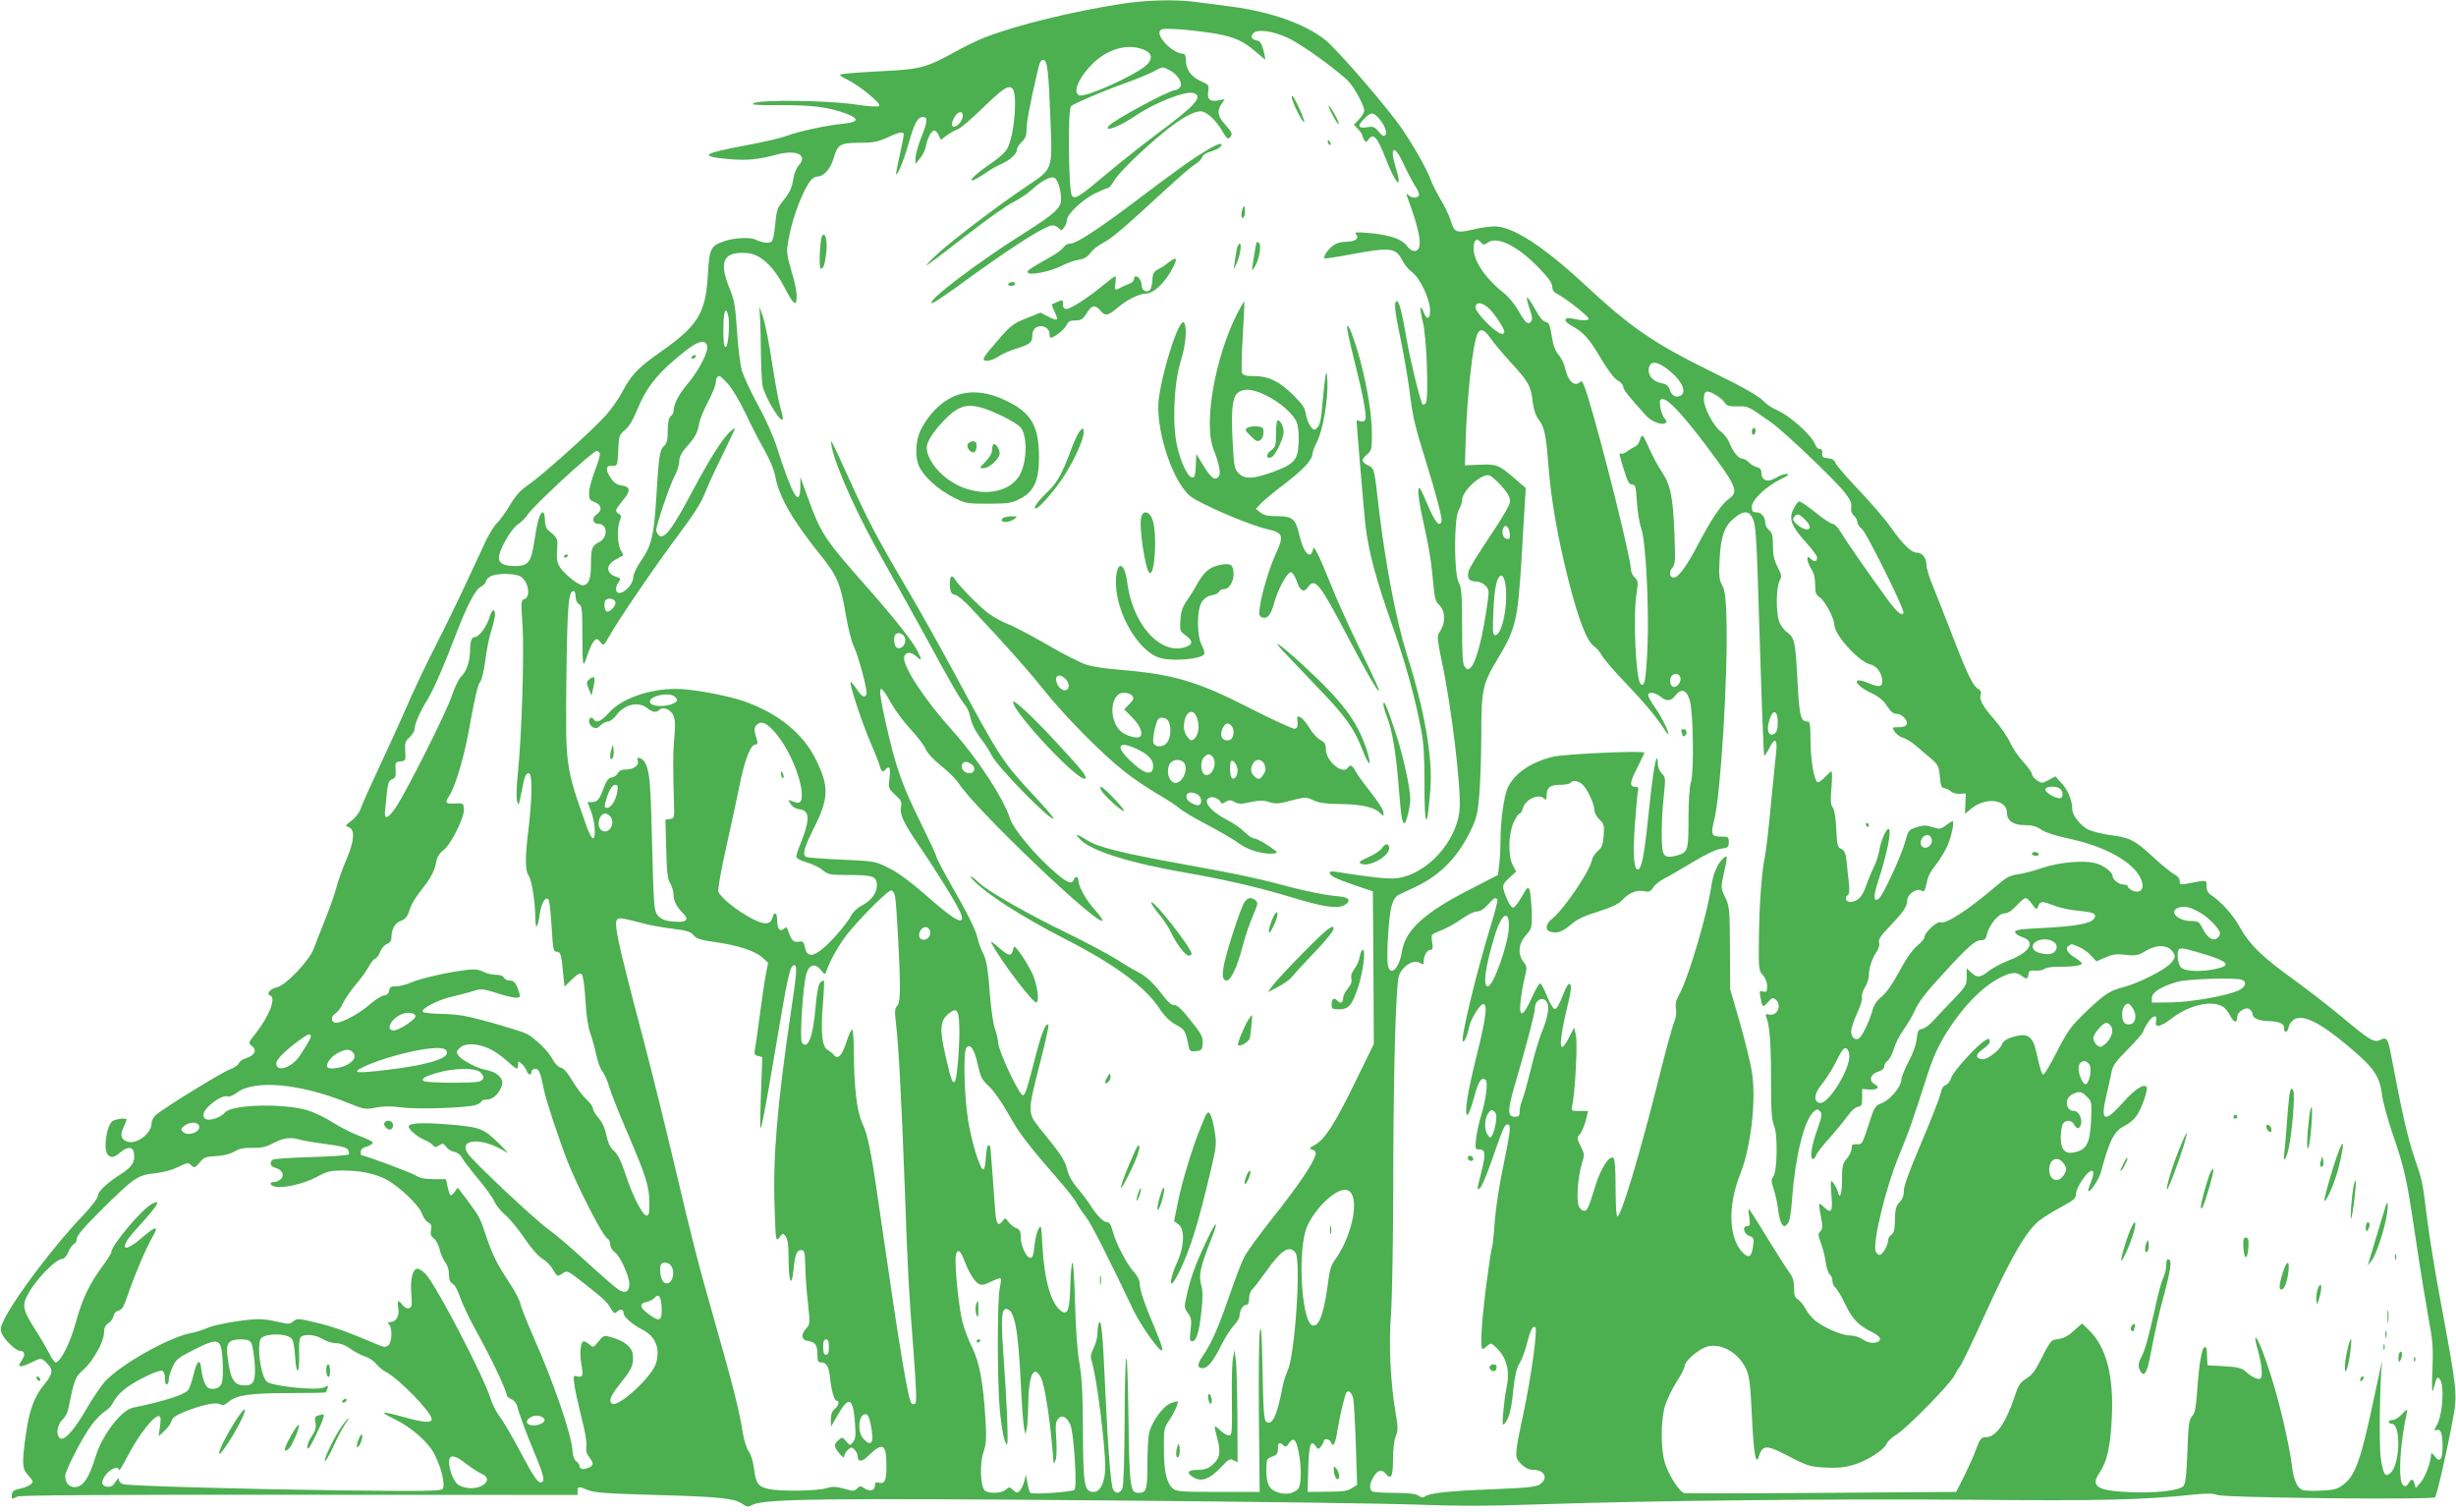 <?xml version="1.0" standalone="no"?>
<!DOCTYPE svg PUBLIC "-//W3C//DTD SVG 20010904//EN"
 "http://www.w3.org/TR/2001/REC-SVG-20010904/DTD/svg10.dtd">
<svg version="1.0" xmlns="http://www.w3.org/2000/svg"
 width="1280pt" height="788pt" viewBox="0 0 1280 788"
 preserveAspectRatio="xMidYMid meet">
<g transform="translate(0,788) scale(0.1,-0.1)"
fill="#4caf50" stroke="none">
<path d="M5845 7860 c-262 -41 -543 -110 -710 -174 -38 -15 -109 -49 -157 -76
-151 -83 -180 -91 -383 -101 -99 -5 -191 -12 -204 -15 -21 -4 -18 -7 25 -29
68 -34 178 -125 166 -137 -6 -6 -54 -3 -128 8 -142 21 -484 25 -524 7 -20 -9
7 -12 135 -11 167 1 251 -10 342 -43 74 -28 69 -46 -14 -54 -89 -9 -224 -38
-293 -63 -30 -11 -118 -32 -195 -46 -247 -46 -268 -60 -109 -75 96 -8 150 -4
255 24 102 27 161 -4 111 -58 -11 -12 -23 -42 -27 -67 -9 -53 -18 -72 -58
-122 -26 -32 -31 -49 -37 -119 -5 -52 -12 -84 -21 -90 -14 -8 -51 -3 -81 12
-27 14 -110 10 -160 -7 -75 -25 -81 -37 -89 -179 -12 -199 -51 -262 -249 -401
-112 -78 -150 -118 -194 -201 -20 -39 -60 -96 -89 -128 -67 -76 -337 -317
-405 -363 -39 -26 -64 -54 -94 -104 -23 -38 -53 -81 -69 -95 -15 -15 -43 -61
-62 -102 -121 -262 -166 -357 -254 -531 -55 -107 -123 -251 -152 -320 -30 -69
-93 -208 -141 -310 -48 -102 -93 -202 -99 -222 -7 -21 -27 -48 -48 -64 -35
-26 -35 -28 -15 -35 33 -13 29 -72 -13 -169 -19 -45 -42 -107 -50 -139 -8 -32
-34 -107 -58 -167 -24 -60 -52 -131 -62 -158 -24 -64 -147 -193 -194 -202 -33
-7 -55 -34 -33 -42 33 -11 -5 -108 -76 -198 -39 -49 -39 -49 -18 -66 27 -21
13 -49 -32 -63 -18 -5 -34 -17 -37 -26 -3 -9 -25 -24 -49 -33 -44 -17 -343
-201 -383 -236 -13 -11 -23 -31 -23 -44 0 -53 -80 -113 -128 -95 -32 12 -37
35 -18 75 9 19 16 37 16 39 0 11 -57 4 -74 -8 -31 -23 -49 -150 -24 -175 18
-18 33 -15 67 14 36 30 65 28 69 -5 7 -45 -8 -70 -61 -105 -78 -49 -127 -95
-127 -118 0 -12 -33 -55 -78 -103 -143 -148 -348 -418 -408 -537 -22 -44 -24
-54 -14 -79 14 -33 74 -89 95 -89 23 0 28 -19 11 -45 -9 -13 -16 -27 -16 -30
0 -11 27 -4 65 15 49 25 51 25 80 -5 34 -33 31 -55 -15 -111 -52 -63 -77 -132
-95 -258 -21 -148 -20 -180 10 -212 14 -15 25 -30 25 -34 0 -14 -27 -30 -66
-38 -29 -6 -40 -13 -42 -30 -4 -25 1 -27 29 -11 14 7 468 10 1469 9 l1450 -1
0 21 c0 24 6 25 56 4 32 -13 100 -18 354 -25 328 -9 408 -17 450 -47 23 -16
28 -17 55 -3 61 30 404 34 1800 22 743 -6 1485 -16 1650 -22 221 -8 390 -8
640 1 586 20 1563 30 2270 24 664 -6 881 -1 1146 27 71 7 103 7 125 -2 36 -15
1121 -26 1135 -12 9 9 65 253 94 414 23 127 22 137 -73 649 -22 118 -50 292
-62 385 -26 207 -23 194 -71 335 -32 97 -61 223 -120 535 -14 72 -22 82 -53
66 -32 -17 -55 -3 -208 125 -62 52 -174 138 -248 192 -161 116 -226 179 -276
269 -37 66 -95 131 -147 166 -20 13 -27 26 -27 49 0 34 5 33 -107 12 -29 -5
-33 -4 -33 15 0 12 -11 26 -29 35 -15 8 -65 48 -109 89 -96 89 -124 103 -225
115 -42 6 -94 19 -115 29 -41 22 -82 75 -82 107 0 44 -23 99 -55 134 l-33 36
-35 -19 c-33 -18 -36 -18 -61 -2 -14 10 -26 24 -26 33 0 8 -20 36 -45 63 -24
26 -56 72 -69 102 -14 30 -52 85 -86 124 -61 69 -77 102 -66 130 3 9 -3 19
-14 25 -27 14 -57 76 -134 276 -36 93 -81 207 -100 254 -20 47 -36 99 -36 117
0 35 -22 63 -50 63 -29 0 -74 44 -135 131 -30 43 -107 132 -169 197 -62 65
-116 128 -120 139 -5 15 -17 23 -39 25 -26 2 -32 7 -30 26 2 14 -3 22 -12 22
-9 0 -18 8 -22 18 -19 53 -133 156 -209 188 -20 9 -51 30 -68 48 -21 22 -106
71 -256 144 -315 155 -425 230 -680 467 -209 193 -367 295 -460 295 -25 0 -77
-7 -117 -17 -84 -19 -93 -15 -113 49 -7 24 -30 72 -51 107 -21 35 -46 84 -55
110 -21 55 -80 160 -147 259 -68 102 -337 414 -400 464 -105 83 -282 146 -485
173 -64 8 -151 20 -192 25 -107 14 -257 10 -385 -10z m489 -155 c100 -18 145
-38 211 -95 25 -22 47 -40 49 -40 2 0 -3 21 -9 48 -9 33 -18 48 -31 50 -30 6
-39 19 -23 38 20 24 102 14 182 -24 74 -34 280 -184 322 -234 32 -38 75 -121
75 -145 0 -9 -12 -29 -27 -45 l-27 -28 22 -23 c12 -13 22 -27 22 -33 0 -5 5
-16 10 -24 8 -13 11 -12 24 5 24 33 45 9 87 -99 53 -138 91 -174 54 -52 -35
114 -9 128 40 22 19 -41 46 -93 60 -115 15 -22 24 -45 20 -50 -9 -15 -38 -14
-54 2 -12 10 -13 8 -7 -8 71 -192 83 -277 41 -283 -13 -2 -29 8 -43 27 -27 36
-90 57 -200 67 -63 5 -75 4 -65 -7 20 -21 -4 -39 -52 -39 -28 0 -51 -7 -69
-21 -27 -21 -51 -57 -43 -65 2 -3 66 7 141 21 205 38 231 34 265 -33 10 -20
33 -48 51 -61 39 -28 91 -136 93 -194 2 -50 -17 -59 -33 -15 -19 52 -22 18 -5
-48 20 -72 32 -401 16 -424 -5 -8 -13 -11 -16 -8 -12 11 -64 225 -85 346 -25
142 -38 192 -50 192 -17 0 -11 -53 20 -199 16 -77 36 -194 45 -260 16 -136 29
-192 85 -371 54 -173 88 -303 83 -317 -11 -33 -34 -5 -74 90 -38 88 -44 98
-47 71 -2 -18 8 -83 22 -145 36 -163 45 -221 55 -332 7 -80 12 -102 29 -117
38 -36 38 -99 0 -151 -9 -13 -5 -43 15 -140 51 -236 103 -665 94 -776 -13
-169 -174 -344 -331 -360 -43 -5 -148 7 -308 33 -25 4 -38 3 -38 -4 0 -16 33
-32 135 -67 l90 -30 3 -398 2 -398 -99 -202 c-106 -217 -157 -296 -209 -324
-30 -16 -31 -18 -11 -25 16 -6 19 -13 14 -30 -14 -46 -96 -167 -220 -322 -70
-88 -137 -180 -150 -206 -13 -25 -47 -113 -75 -195 -61 -175 -96 -256 -140
-319 -32 -47 -32 -66 -1 -66 25 0 54 35 95 118 20 40 50 87 66 104 17 17 30
40 30 50 0 28 18 58 35 58 10 0 15 11 15 34 0 19 7 39 17 47 9 8 40 49 70 91
79 112 122 141 154 101 31 -36 -1 -530 -40 -615 -10 -24 -22 -59 -25 -78 -30
-157 -54 -210 -86 -190 -12 8 -16 54 -20 267 -4 199 -7 245 -14 203 -5 -30 -7
-230 -5 -445 l4 -390 -216 0 c-199 0 -219 2 -238 19 -31 29 -45 89 -45 207 -1
99 1 108 26 145 27 40 52 94 45 101 -2 2 -19 -3 -38 -11 -40 -17 -97 -97 -110
-154 -5 -20 -9 -93 -9 -163 0 -133 -5 -149 -47 -149 -43 0 -47 31 -52 410 -6
417 -18 378 -20 -62 -1 -166 -5 -308 -11 -322 -11 -30 -35 -34 -49 -8 -12 22
-27 219 -41 527 -12 275 -20 361 -31 343 -5 -7 -9 -31 -9 -53 0 -23 -9 -58
-20 -80 -16 -31 -18 -46 -10 -70 25 -79 70 -430 70 -550 0 -77 -24 -130 -60
-130 -49 0 -55 33 -56 320 -1 195 -6 284 -19 355 -10 59 -19 177 -22 308 -3
116 -9 212 -13 212 -5 0 -10 -54 -12 -120 -3 -126 -13 -154 -45 -134 -53 34
-90 158 -100 338 -6 113 -7 117 -21 90 -9 -16 -18 -56 -21 -89 -4 -44 -10 -60
-21 -60 -21 0 -50 63 -50 108 0 30 -5 39 -24 47 -13 5 -31 19 -40 32 -16 22
-18 22 -30 6 -25 -33 -34 -19 -40 60 -9 130 -24 327 -25 330 -1 1 -5 2 -11 2
-5 0 -10 -28 -12 -62 -2 -35 -7 -63 -13 -63 -18 0 -64 152 -81 266 -20 138
-24 353 -7 370 21 21 41 -8 59 -89 15 -67 22 -80 59 -114 24 -22 66 -82 101
-144 55 -100 100 -158 267 -350 38 -44 76 -92 84 -107 8 -16 30 -50 50 -75 31
-40 113 -202 249 -488 40 -85 147 -233 152 -210 2 9 -16 59 -39 113 -55 130
-79 200 -79 234 0 17 -12 40 -31 61 -37 40 -94 150 -110 212 -8 32 -17 46 -28
46 -20 0 -56 37 -93 96 -14 22 -44 61 -66 86 -25 30 -44 64 -51 96 -11 46 -32
77 -145 216 -60 75 -60 85 0 319 30 116 52 213 48 216 -13 13 -33 -35 -64
-152 -49 -190 -56 -211 -68 -215 -17 -5 -122 216 -129 269 -2 24 -11 61 -19
81 -7 20 -18 94 -24 165 -12 157 -18 188 -40 233 -10 19 -21 51 -25 70 -9 43
-51 128 -144 289 -39 69 -71 130 -71 137 0 7 -38 88 -84 181 -95 192 -129 289
-180 517 -45 202 -39 222 30 99 21 -37 66 -98 100 -134 35 -37 70 -83 78 -102
9 -22 40 -55 81 -88 37 -29 78 -70 92 -92 83 -131 722 -741 749 -715 3 3 -16
30 -42 59 -47 53 -83 119 -84 152 0 21 -16 23 -24 2 -9 -25 -32 -17 -93 35
-103 87 -221 228 -239 284 -35 108 -169 312 -298 456 -143 158 -261 336 -254
384 4 29 36 32 64 5 28 -26 30 -20 8 24 -28 56 -124 177 -270 342 -221 251
-236 275 -305 465 l-38 105 0 -52 c-2 -114 -41 -47 -121 202 -18 58 -60 153
-100 225 -38 69 -75 150 -84 180 -8 30 -20 123 -25 205 -8 123 -14 161 -34
210 -64 153 -40 206 88 196 69 -6 136 -68 196 -183 39 -77 58 -95 60 -60 3 38
-3 71 -28 156 -24 84 -25 94 -13 160 20 114 77 262 118 309 8 9 23 17 32 17
33 0 68 39 84 94 22 74 33 81 135 82 72 0 96 5 145 27 64 30 86 33 86 15 0 -7
-9 -53 -20 -102 -11 -50 -20 -95 -20 -100 2 -26 41 69 65 155 30 107 47 139
75 139 27 0 25 -21 -10 -110 -16 -41 -29 -88 -29 -105 l0 -30 24 30 c14 17 28
46 31 65 7 40 29 80 44 80 6 0 15 -11 22 -24 l11 -25 31 23 c17 13 42 27 55
31 14 4 70 51 125 105 114 110 140 128 162 109 28 -23 12 -236 -24 -309 -11
-22 -42 -51 -85 -80 -75 -51 -118 -90 -99 -90 7 0 36 16 65 36 28 20 67 42 87
50 43 19 80 52 80 74 0 9 11 27 25 40 19 18 25 34 25 64 0 39 16 124 55 294
13 58 20 72 33 70 21 -4 27 -56 37 -323 10 -251 12 -245 -123 -335 -160 -107
-410 -298 -481 -367 -78 -77 -63 -66 174 117 99 77 205 152 235 166 30 15 74
44 96 64 51 47 98 72 118 64 18 -7 36 -63 36 -113 0 -45 -33 -75 -196 -178
-242 -152 -516 -361 -476 -363 7 0 70 42 140 93 250 183 423 295 478 311 14 4
28 0 39 -11 17 -16 18 -16 31 2 8 10 14 27 14 37 0 30 78 105 143 138 33 16
65 30 71 30 6 0 20 16 31 36 22 41 154 169 270 263 83 66 144 100 182 101 30
0 79 -44 112 -101 21 -37 30 -46 39 -37 18 18 15 27 -23 69 -39 43 -44 72 -18
108 l16 24 -33 -6 c-44 -9 -60 5 -53 48 5 31 3 34 -40 53 -50 22 -77 61 -77
112 0 20 -5 30 -15 30 -48 0 -134 83 -121 116 6 15 19 16 105 11 54 -4 137
-14 185 -22z m-364 -88 c36 -17 37 -49 2 -79 -67 -56 -315 -167 -347 -155 -33
13 -10 79 52 147 85 95 203 130 293 87z m124 -102 c42 -20 73 -70 56 -90 -7
-8 -19 -15 -26 -15 -31 0 -320 -156 -345 -186 -30 -36 57 -3 138 52 99 68 262
132 303 119 53 -17 13 -62 -190 -213 -74 -55 -191 -148 -260 -206 -145 -122
-165 -135 -183 -117 -18 18 -23 454 -5 468 23 17 170 80 278 118 58 21 125 48
150 61 53 28 45 28 84 9z m-1082 -260 c-12 -25 -38 -43 -48 -32 -9 8 5 45 23
63 23 23 40 2 25 -31z m2167 16 c34 -34 54 -82 41 -95 -9 -8 -17 -4 -35 18
-20 25 -28 28 -59 23 -48 -8 -54 7 -17 43 35 35 44 37 70 11z m541 -656 c10
-12 15 -12 36 2 50 33 157 -21 267 -136 47 -49 67 -77 67 -95 0 -19 9 -30 33
-42 42 -22 157 -113 157 -125 0 -11 -33 -11 -82 0 -49 11 -53 -12 -7 -37 61
-33 90 -65 150 -166 38 -64 71 -107 89 -118 17 -9 30 -25 30 -34 0 -15 29 -51
120 -151 29 -31 80 -50 100 -38 8 5 6 13 -5 25 -9 10 -19 37 -22 59 -5 36 -3
41 14 41 27 0 109 -88 221 -237 164 -218 176 -245 122 -283 -38 -27 -92 -107
-160 -237 -57 -110 -103 -173 -126 -173 -23 0 -28 29 -9 50 16 18 17 35 12
172 -8 200 -20 259 -66 329 -21 31 -50 86 -66 122 -15 37 -31 67 -35 67 -4 0
-11 -11 -14 -25 -4 -14 -14 -29 -24 -32 -9 -4 -28 -15 -41 -25 -13 -10 -27
-15 -32 -12 -13 8 -11 -3 15 -86 18 -59 27 -75 42 -75 17 0 20 -10 25 -90 3
-49 13 -112 23 -140 24 -69 41 -409 32 -626 -8 -167 -15 -204 -36 -183 -25 25
-40 359 -20 477 8 52 7 60 -10 77 -11 11 -20 30 -20 42 0 56 -148 652 -225
902 -20 64 -30 85 -38 77 -31 -31 -66 2 -82 77 -4 18 -18 46 -32 63 -18 21
-29 51 -36 99 -9 57 -15 70 -31 72 -13 2 -33 25 -55 66 -19 34 -38 62 -42 62
-4 0 1 -25 12 -56 15 -43 17 -59 8 -70 -16 -19 -30 -6 -68 61 -17 29 -49 68
-72 87 -97 76 -159 168 -159 233 0 46 17 58 40 30z m32 -335 c28 -21 88 -110
88 -128 0 -27 -37 -8 -92 46 -35 36 -58 67 -58 80 0 28 28 29 62 2z m-3957
-43 c10 -40 1 -160 -12 -165 -10 -3 -13 20 -13 92 0 91 12 126 25 73z m3974
-121 c17 -24 64 -81 106 -126 91 -99 104 -122 113 -204 5 -41 16 -73 30 -91
31 -39 39 -79 52 -240 13 -176 49 -382 105 -601 50 -199 96 -318 132 -341 13
-9 31 -30 40 -46 8 -17 57 -74 107 -127 114 -120 175 -191 216 -255 18 -29 29
-39 25 -25 -11 37 -43 97 -76 143 -16 22 -29 46 -29 54 0 19 34 16 63 -7 34
-27 55 -25 79 6 32 40 60 29 76 -31 17 -69 21 -368 5 -420 -8 -24 -13 -99 -13
-191 0 -168 -3 -177 -63 -193 -46 -12 -63 -7 -71 22 -9 35 -7 178 5 286 10 95
10 100 -10 120 -13 13 -21 34 -21 53 0 17 -2 29 -5 26 -10 -10 -25 -112 -45
-307 -20 -196 -35 -274 -55 -272 -20 1 -25 79 -15 226 6 82 13 162 16 178 5
23 3 27 -15 27 -30 0 -27 24 14 103 19 38 35 71 35 74 0 13 -416 -6 -478 -21
-112 -28 -196 -84 -232 -157 -21 -41 -40 -173 -40 -284 0 -38 -3 -94 -7 -123
l-6 -52 -146 -75 c-240 -123 -337 -212 -355 -326 -14 -85 -58 -130 -72 -72
-10 38 3 261 19 313 8 30 21 49 37 57 14 7 54 26 89 42 130 62 220 155 288
297 29 61 35 87 43 185 5 63 10 202 10 309 0 235 7 266 84 394 96 159 106 201
126 526 5 96 13 218 16 271 l6 95 -59 51 c-82 71 -93 75 -181 71 l-77 -3 3
110 c6 241 38 529 63 577 15 29 36 21 68 -26z m-4084 -37 c10 -29 -42 -130
-105 -204 -44 -52 -70 -104 -70 -141 0 -6 -7 -17 -15 -24 -10 -9 -15 -32 -15
-75 0 -48 -4 -66 -19 -79 -23 -21 -28 -53 -41 -273 -12 -196 -24 -245 -80
-327 -23 -33 -40 -71 -40 -86 0 -32 -43 -80 -71 -80 -23 0 -25 28 -5 56 13 17
12 20 -17 30 -47 16 -50 57 -5 84 18 11 37 21 42 23 6 2 2 14 -7 27 -19 28
-23 113 -7 156 9 22 8 29 -5 36 -22 13 -19 21 20 69 43 51 42 72 -5 79 -25 4
-41 14 -57 39 -30 44 -26 67 9 64 26 -1 26 -1 30 79 3 76 5 82 35 107 21 17
43 54 62 101 51 125 109 197 250 309 70 55 105 64 116 30z m5012 -128 c71 -56
98 -119 57 -135 -23 -9 -42 4 -52 34 -8 21 -19 29 -46 34 -44 8 -71 44 -62 81
9 37 45 32 103 -14z m-4902 -73 c21 -23 60 -89 88 -147 27 -58 71 -144 98
-191 31 -55 53 -107 60 -145 19 -104 90 -227 233 -405 89 -110 107 -152 135
-318 11 -67 30 -140 41 -161 24 -48 72 -230 66 -248 -9 -23 -25 -14 -52 27
-15 22 -29 38 -31 36 -8 -8 58 -208 102 -311 24 -55 47 -112 50 -127 7 -29 19
-36 30 -18 3 6 11 10 17 10 7 0 8 -19 4 -54 -7 -53 -6 -55 29 -88 30 -26 36
-38 31 -60 -8 -41 11 -83 89 -198 89 -129 203 -313 221 -357 10 -22 10 -34 3
-38 -15 -10 -68 28 -194 139 -69 60 -137 110 -182 132 -72 36 -72 36 -246 44
-96 4 -180 11 -186 14 -20 13 -11 45 39 147 80 158 82 219 13 359 -66 136
-195 241 -371 304 -91 32 -275 66 -359 66 -141 0 -287 -52 -351 -126 -38 -43
-64 -54 -77 -34 -10 17 -25 11 -25 -10 0 -10 9 -24 20 -30 15 -8 24 -6 40 10
11 11 29 20 39 20 11 0 29 14 41 30 42 59 116 77 163 40 28 -23 48 -25 64 -9
19 19 59 2 73 -31 9 -22 10 -52 5 -108 -8 -70 -8 -178 -2 -362 2 -61 1 -65
-22 -68 l-23 -4 4 -152 c3 -123 7 -158 21 -179 9 -15 17 -41 17 -59 0 -33 16
-64 53 -101 27 -27 16 -42 -29 -41 -61 1 -92 12 -111 40 -14 22 -17 71 -24
347 -8 335 -12 393 -36 440 -14 28 -50 39 -39 12 8 -22 -22 -45 -59 -45 -24 0
-38 -6 -45 -19 -5 -11 -20 -21 -32 -23 -17 -2 -27 -16 -41 -53 -23 -62 -34
-75 -62 -75 l-23 0 19 -50 c21 -56 26 -144 8 -138 -7 2 -23 35 -36 73 -107
304 -106 301 -101 769 5 380 11 446 38 446 5 0 10 -13 10 -30 0 -17 7 -33 18
-39 15 -9 17 -27 17 -153 1 -182 2 -185 26 -113 11 33 27 67 35 75 14 13 17
13 33 -6 17 -22 17 -21 46 30 51 90 239 366 359 526 84 112 123 174 142 225
15 39 56 127 91 197 34 70 63 131 63 135 0 3 -12 -4 -26 -18 -39 -35 -105
-140 -191 -301 -111 -210 -153 -264 -181 -236 -7 7 -12 18 -12 25 0 26 72 239
96 282 13 24 24 58 24 76 0 23 11 45 38 76 47 53 57 72 66 123 4 22 25 73 47
114 21 40 39 84 39 96 0 23 7 36 21 36 3 0 24 -19 44 -42z m5151 -59 c19 -11
39 -29 44 -39 8 -14 21 -18 65 -18 58 1 52 4 178 -85 63 -44 329 -297 379
-361 30 -38 39 -57 36 -78 -3 -18 2 -34 14 -45 10 -9 18 -24 18 -34 0 -9 11
-26 24 -36 22 -16 216 -406 216 -433 0 -27 -31 -4 -77 58 -78 106 -223 313
-250 360 -14 23 -32 42 -42 42 -9 0 -50 27 -90 60 -41 33 -79 59 -85 57 -6 -2
-19 -20 -29 -40 -26 -51 -11 -89 64 -172 32 -36 59 -71 59 -79 0 -23 -13 -27
-32 -9 -17 15 -18 15 -18 -3 0 -10 9 -32 20 -49 13 -20 20 -47 20 -81 0 -43 4
-54 24 -67 27 -18 76 -110 76 -142 0 -54 129 -196 189 -208 32 -7 61 -48 61
-86 0 -32 -18 -34 -72 -11 -90 38 -77 -8 15 -52 40 -19 64 -39 82 -68 18 -28
32 -40 49 -40 28 0 61 -34 53 -55 -4 -9 -19 -15 -42 -15 -35 0 -35 0 -20 -24
9 -13 28 -27 43 -31 14 -3 45 -22 67 -41 22 -19 58 -50 80 -68 36 -31 40 -40
45 -92 4 -49 8 -59 25 -62 11 -2 27 -10 35 -18 9 -7 29 -12 45 -11 l30 2 -2
-53 -2 -53 29 24 c76 65 190 53 190 -20 0 -40 33 -63 92 -63 38 0 61 -6 87
-24 22 -15 76 -32 137 -45 211 -44 365 -136 389 -232 9 -36 -16 -56 -50 -41
-14 7 -25 16 -25 22 0 5 -10 10 -22 10 -24 0 -58 26 -58 45 0 19 -42 52 -84
65 -58 19 -195 7 -285 -24 -40 -14 -96 -29 -123 -32 -41 -6 -62 -16 -110 -58
-153 -130 -265 -203 -294 -192 -18 7 -84 -54 -84 -77 0 -8 -17 -29 -37 -45
-25 -20 -57 -65 -93 -132 -36 -67 -68 -113 -92 -133 -26 -21 -42 -44 -49 -71
-15 -58 -57 -143 -73 -149 -22 -9 -39 9 -38 40 0 15 14 57 31 93 17 36 28 73
25 83 -3 9 4 32 15 51 12 18 21 47 21 63 0 37 17 90 41 124 11 15 16 35 12 47
-4 17 9 37 60 89 69 73 87 100 87 132 0 29 47 63 71 51 16 -9 19 -6 25 17 13
60 18 70 55 119 21 27 47 70 58 95 21 48 38 129 27 129 -4 0 -20 -10 -36 -22
-27 -20 -33 -20 -69 -8 -32 10 -46 10 -82 -1 -42 -14 -44 -16 -60 -76 -17 -67
-114 -277 -136 -295 -28 -23 -31 8 -7 82 50 152 75 280 56 280 -13 0 -41 -67
-48 -113 -3 -23 -16 -62 -29 -87 -12 -25 -30 -69 -40 -97 -18 -56 -45 -83 -82
-83 -24 0 -32 23 -12 36 7 4 9 26 5 63 -4 31 -9 81 -12 112 -5 44 -11 57 -28
65 -19 8 -22 19 -26 105 -3 60 -10 102 -19 112 -10 13 -12 36 -6 102 4 47 4
85 0 85 -3 0 -19 -14 -35 -31 -15 -17 -33 -29 -38 -25 -18 11 -36 117 -36 219
-1 83 -3 97 -17 97 -34 0 -41 28 -50 192 -12 230 -15 242 -55 273 -20 15 -37
40 -44 63 -15 54 -12 172 4 204 13 24 12 31 -10 74 -18 35 -24 64 -24 111 0
51 -4 67 -20 80 -11 10 -20 26 -20 36 0 32 -20 57 -45 57 -21 0 -25 5 -25 29
0 36 75 107 153 145 39 19 46 25 28 26 -13 0 -39 -9 -57 -21 -40 -25 -74 -13
-74 26 0 18 -7 26 -24 31 -14 3 -32 14 -42 25 -9 10 -25 19 -35 19 -19 0 -48
37 -68 87 -7 18 -27 43 -45 56 -37 29 -86 123 -86 165 0 48 15 53 66 21z
m-5820 -302 c3 -8 -9 -49 -26 -91 -16 -42 -30 -93 -30 -114 0 -33 4 -39 30
-49 36 -14 40 -44 8 -65 -25 -17 -19 -48 10 -48 50 0 52 -72 3 -96 -36 -18
-41 -32 -41 -116 0 -77 -13 -108 -44 -108 -22 0 -95 59 -117 93 -16 26 -19 43
-16 90 5 61 5 62 -47 105 -10 8 -16 29 -16 52 0 22 -5 40 -10 40 -16 0 -29
-43 -45 -149 -17 -113 -31 -131 -102 -131 -55 0 -83 14 -83 43 0 40 63 150 99
174 19 13 42 36 51 51 28 45 339 332 360 332 6 0 13 -6 16 -13z m4699 -169
c31 -35 45 -59 45 -79 0 -19 -33 -77 -105 -184 -58 -86 -108 -167 -111 -181
-9 -37 2 -54 36 -54 17 0 39 -9 51 -21 18 -18 20 -28 14 -72 -25 -190 -62
-334 -92 -358 -13 -11 -17 -10 -29 6 -11 14 -14 63 -14 212 0 165 -3 199 -17
226 -26 47 -26 340 0 380 9 14 17 38 17 51 0 48 101 139 141 129 11 -3 39 -28
64 -55z m1312 -175 c12 -29 17 -98 24 -303 20 -653 30 -924 34 -928 2 -2 13
14 25 37 30 60 44 53 37 -19 -4 -33 -16 -158 -28 -278 -11 -119 -25 -237 -30
-262 -17 -77 -30 -248 -32 -427 -2 -165 -1 -172 21 -195 13 -15 22 -37 22 -57
0 -29 -3 -33 -21 -28 -19 5 -20 3 -14 -31 10 -53 13 -55 39 -25 20 24 26 25
40 14 35 -29 8 -89 -35 -78 -16 4 -19 2 -14 -11 18 -48 25 -134 25 -322 0
-168 3 -215 16 -246 20 -48 17 -242 -5 -267 -11 -14 -10 -24 3 -64 9 -27 19
-74 23 -106 3 -31 12 -65 19 -75 12 -16 14 -16 29 -1 12 12 19 49 26 145 16
209 63 397 110 439 17 16 21 17 34 4 13 -12 11 -25 -15 -99 -30 -84 -39 -150
-21 -150 5 0 12 9 16 19 3 11 35 52 72 93 36 40 78 92 94 115 17 24 39 43 52
45 19 3 22 9 22 48 l0 45 37 -3 c43 -3 58 12 28 28 -32 17 -22 53 18 65 20 6
32 16 32 27 0 9 8 23 18 30 10 7 24 35 32 61 7 26 30 72 51 101 21 29 49 77
62 107 17 38 61 95 140 180 136 149 171 179 202 179 18 0 25 7 30 29 11 50 61
111 91 111 18 0 38 13 63 40 20 22 42 40 48 40 6 0 22 -14 34 -32 22 -31 23
-31 32 -10 12 27 19 27 84 2 29 -11 84 -23 122 -26 84 -8 101 -16 85 -41 -16
-26 -99 -41 -267 -49 -122 -6 -147 -10 -145 -22 2 -8 19 -20 38 -26 72 -23 40
-79 -71 -121 -37 -15 -85 -40 -105 -56 -44 -35 -60 -36 -91 -7 l-23 21 0 -44
c0 -42 -5 -50 -67 -115 -38 -38 -85 -89 -105 -111 -20 -23 -47 -43 -60 -45
-20 -3 -24 -10 -29 -53 -3 -30 -20 -77 -42 -118 -20 -38 -37 -79 -37 -91 0
-37 -57 -106 -101 -124 -37 -14 -40 -18 -71 -116 -32 -97 -34 -101 -60 -99
-23 1 -28 -2 -28 -22 0 -13 -11 -37 -25 -53 -22 -27 -25 -39 -25 -111 0 -78
-12 -106 -23 -58 -4 12 -13 31 -22 42 -15 19 -16 14 -10 -62 7 -91 0 -101 -42
-61 -26 25 -27 22 -12 -57 9 -47 8 -60 -4 -72 -13 -13 -12 -21 3 -61 10 -26
21 -70 25 -99 4 -29 13 -57 21 -64 8 -6 14 -22 14 -34 0 -12 7 -29 16 -36 9
-7 32 -46 51 -86 36 -77 71 -112 141 -146 27 -13 42 -27 40 -37 -5 -24 -57
-24 -89 -1 -17 13 -44 21 -66 21 -42 0 -129 37 -181 76 -17 14 -41 42 -51 62
-11 20 -29 43 -40 50 -17 10 -21 22 -21 60 0 36 -6 57 -26 83 -14 19 -66 100
-116 182 -49 81 -92 147 -94 147 -2 0 -1 -20 3 -45 5 -38 3 -45 -11 -45 -27 0
-19 -39 10 -50 24 -10 26 -14 21 -51 -7 -56 -21 -68 -48 -43 -79 70 -88 246
-19 416 56 142 84 388 60 535 -7 43 -35 157 -62 253 l-51 175 -1 215 c-1 203
-3 218 -25 264 -23 49 -23 50 -7 123 20 92 20 99 1 83 -32 -26 -57 -83 -66
-147 -19 -140 -119 -478 -166 -563 -18 -33 -23 -53 -18 -77 3 -19 0 -47 -10
-70 -9 -21 -43 -146 -76 -278 -100 -401 -200 -735 -220 -735 -5 0 -9 62 -9
149 0 104 -4 152 -12 157 -21 13 -66 -56 -93 -145 -36 -117 -42 -131 -59 -131
-9 0 -21 10 -27 22 -15 27 -6 153 15 223 15 47 14 51 -6 92 -20 40 -20 44 -5
61 10 11 23 42 31 70 l13 52 -45 0 c-43 0 -44 1 -38 28 15 66 29 329 19 367
l-9 40 -28 -54 c-54 -105 -55 -31 -3 182 15 62 18 90 10 98 -8 8 -19 -10 -39
-61 -18 -47 -32 -70 -42 -68 -8 2 -25 30 -38 63 -13 33 -29 64 -34 69 -6 6
-23 -21 -46 -72 -46 -103 -69 -110 -59 -19 3 34 13 88 21 120 13 56 13 60 -6
84 -31 40 -27 95 13 139 31 37 32 39 30 125 -2 48 -7 97 -11 110 -8 20 -11 18
-41 -34 -18 -32 -38 -57 -45 -57 -7 0 -20 17 -29 38 -32 75 -31 80 8 116 l37
34 -18 33 c-25 49 -23 162 4 222 12 26 26 47 31 47 6 0 13 11 17 25 12 49 83
82 112 53 9 -9 12 -7 12 11 0 46 17 61 70 61 27 0 52 5 55 10 11 17 43 11 66
-12 26 -28 59 -101 59 -132 0 -12 12 -33 26 -47 23 -22 26 -30 22 -83 -4 -48
-9 -63 -30 -80 -14 -12 -29 -34 -32 -51 -15 -63 -148 -257 -209 -305 -30 -24
-35 -55 -11 -64 35 -13 65 -4 109 34 35 30 69 46 143 69 67 21 106 39 123 57
37 40 76 57 115 50 28 -6 36 -3 50 19 9 14 35 35 58 47 23 11 89 49 148 85 67
40 122 67 147 70 37 5 41 8 41 34 0 27 -3 29 -40 29 -51 0 -55 11 -36 87 34
129 72 761 64 1043 -3 115 -8 152 -22 179 -16 28 -18 49 -14 135 6 120 25 174
76 216 51 42 79 40 99 -7z m273 -4 c51 -51 5 -68 -49 -18 -17 16 -20 24 -10
35 16 20 24 18 59 -17z m-1542 -68 c3 -27 0 -32 -15 -29 -19 3 -28 30 -19 54
10 26 31 10 34 -25z m-5158 -224 c44 -22 59 -110 21 -120 -15 -4 -16 -16 -8
-133 10 -141 -4 -580 -24 -774 -7 -65 -9 -128 -4 -145 7 -27 9 -24 21 38 18
92 23 107 40 107 19 0 18 -123 -1 -285 -19 -154 -19 -220 0 -248 17 -26 34
-135 35 -222 1 -66 12 -54 24 26 8 56 31 91 45 70 5 -8 12 -72 16 -142 7 -117
9 -129 26 -129 21 0 25 -13 34 -114 l7 -68 39 38 c30 29 42 35 51 26 7 -7 15
-62 19 -134 4 -74 14 -141 24 -168 9 -25 24 -76 32 -115 8 -38 23 -79 33 -90
10 -11 25 -45 34 -76 9 -31 51 -139 95 -240 101 -237 114 -279 115 -364 1 -56
-2 -70 -14 -70 -21 0 -73 102 -110 215 -22 67 -39 103 -59 121 -21 18 -32 43
-41 83 -7 37 -22 69 -41 90 -16 19 -29 41 -29 50 0 8 -15 30 -34 47 -19 17
-51 60 -72 95 -25 42 -46 67 -61 70 -14 4 -32 22 -43 43 -20 41 -92 111 -136
134 -16 8 -99 34 -184 58 -130 36 -171 43 -255 45 -59 1 -101 6 -103 12 -5 17
80 61 154 78 38 9 88 22 112 30 40 12 50 11 120 -11 83 -27 122 -31 122 -15 0
6 -7 26 -14 45 -11 26 -21 35 -39 35 -14 0 -27 7 -31 15 -3 9 -19 15 -41 15
-20 0 -50 7 -67 16 -23 12 -45 14 -87 9 -96 -11 -240 -44 -288 -65 -25 -11
-60 -20 -79 -20 -26 0 -33 -4 -36 -22 -2 -16 -11 -24 -28 -26 -13 -2 -45 -23
-71 -45 -51 -46 -144 -97 -177 -97 -28 0 -30 35 -2 50 10 6 28 29 38 53 11 23
41 66 66 96 26 30 56 71 66 91 11 21 26 40 35 44 9 3 21 20 27 37 6 17 21 34
34 39 16 7 24 17 24 34 0 44 19 77 49 87 22 8 33 21 42 47 14 43 31 71 75 127
40 50 60 90 68 136 4 23 17 43 37 58 39 29 111 174 107 216 -3 28 -6 30 -38
28 -57 -4 -64 3 -41 36 30 42 75 188 101 326 37 204 50 258 64 274 7 9 19 58
25 108 6 51 20 121 31 155 11 35 20 73 20 86 0 36 -18 25 -30 -18 -12 -43 -54
-100 -75 -100 -17 0 -25 -23 -25 -68 0 -55 -19 -112 -45 -136 -13 -12 -35 -57
-50 -101 -29 -89 -236 -499 -293 -584 -37 -54 -58 -64 -56 -26 1 11 5 53 9 93
7 62 11 75 29 81 17 7 20 15 18 49 -3 38 -2 41 25 44 27 3 28 5 25 53 -3 44 0
53 22 72 14 13 26 32 26 42 0 25 31 97 65 150 33 53 92 188 151 345 58 151
102 235 130 248 12 6 25 19 27 29 3 11 16 23 29 28 34 14 119 13 148 -2z
m5136 -43 c15 -103 -17 -264 -53 -264 -13 0 -15 18 -10 123 5 125 19 187 42
187 9 0 16 -18 21 -46z m-4639 -90 c7 -19 -30 -59 -46 -50 -12 8 -15 49 -4 59
12 13 44 7 50 -9z m1511 -195 c3 -29 -20 -54 -43 -45 -15 5 -21 57 -8 70 16
16 48 1 51 -25z m4040 -202 c4 -21 -15 -47 -34 -47 -18 0 -28 38 -13 56 16 19
43 14 47 -9z m-5240 -99 c17 -17 15 -23 -13 -36 -36 -16 -100 -15 -114 2 -28
33 95 66 127 34z m5747 -133 c0 -35 -5 -51 -18 -59 -24 -15 -39 9 -31 49 16
79 49 86 49 10z m-5225 -53 c76 -86 147 -261 138 -339 -3 -29 -15 -33 -53 -17
-19 8 -19 7 -4 -16 10 -16 28 -26 47 -28 52 -5 54 -54 7 -171 -14 -33 -25 -67
-25 -75 0 -9 21 -21 54 -30 30 -9 68 -27 84 -41 28 -23 37 -25 137 -25 125 0
145 -7 145 -54 0 -41 -30 -80 -80 -106 -23 -12 -45 -33 -55 -53 -8 -18 -45
-66 -81 -106 -98 -107 -147 -124 -159 -57 -6 28 -10 32 -34 28 -27 -4 -38 9
-55 62 -5 15 -9 16 -22 5 -20 -17 -34 2 -34 49 0 35 -15 44 -23 13 -10 -40
-41 -43 -105 -10 -81 42 -170 114 -178 143 -3 13 14 113 40 227 25 112 57 260
71 329 27 133 57 210 82 210 11 0 13 6 8 23 -16 52 -16 65 -1 80 23 22 51 11
96 -41z m1025 -166 c22 -16 14 -46 -13 -46 -25 0 -46 25 -38 45 7 19 26 19 51
1z m-1848 -142 c-7 -45 -32 -84 -53 -84 -13 0 -15 6 -9 27 13 55 34 93 51 93
14 0 16 -7 11 -36z m7521 14 c17 -17 15 -48 -3 -48 -26 0 -75 30 -75 45 0 19
60 21 78 3z m-7560 -140 c33 -33 -1 -98 -40 -77 -32 17 -18 89 17 89 6 0 16
-5 23 -12z m6890 -124 c4 -25 -22 -49 -43 -40 -31 12 -9 70 25 64 8 -2 16 -13
18 -24z m-5403 -296 c8 -49 25 -359 25 -465 0 -68 -4 -95 -15 -106 -12 -13
-13 -29 -5 -94 13 -113 28 -381 45 -843 17 -476 20 -524 46 -864 14 -183 17
-262 10 -269 -7 -7 -14 -7 -20 -1 -18 18 -62 284 -151 899 -59 415 -74 493
-106 562 -28 59 -43 187 -44 370 0 61 -4 114 -8 117 -5 3 -19 -27 -31 -65 -23
-71 -45 -94 -65 -67 -6 8 -21 20 -32 26 -30 16 -38 93 -25 242 5 63 7 117 5
119 -2 3 -11 -2 -19 -10 -10 -9 -18 -54 -25 -132 -13 -150 -39 -219 -70 -182
-14 17 5 309 24 365 15 45 46 51 75 14 19 -24 21 -25 27 -8 21 64 75 156 126
216 88 102 197 208 213 208 8 0 16 -14 20 -32z m3139 -16 c3 -5 -13 -67 -35
-138 -74 -240 -158 -588 -145 -601 7 -7 24 30 31 69 9 47 61 131 78 125 20 -7
10 -79 -38 -272 -48 -191 -65 -305 -47 -305 5 0 20 38 33 85 22 86 38 113 60
99 16 -9 5 -100 -21 -184 -11 -36 -23 -91 -27 -122 -5 -55 -5 -58 16 -58 33 0
35 -23 12 -115 -25 -100 -25 -101 -7 -86 8 7 31 60 52 119 69 197 75 212 90
212 20 0 18 -25 -21 -215 -20 -93 -40 -225 -45 -292 -4 -67 -11 -127 -14 -132
-3 -5 -17 -98 -31 -205 -24 -191 -32 -326 -18 -326 3 0 15 7 25 17 17 15 20
15 44 -8 57 -53 75 -123 55 -214 -5 -22 -12 -76 -16 -120 -6 -74 -5 -78 10
-60 21 27 33 74 43 182 7 63 16 102 30 125 12 19 29 64 38 99 20 80 33 104 46
91 12 -12 -22 -260 -64 -456 -45 -213 -46 -220 -10 -256 22 -21 40 -30 64 -30
59 0 79 -46 33 -76 -20 -13 -69 -18 -245 -25 -227 -9 -333 -20 -354 -38 -9 -8
-18 -6 -32 4 -14 10 -48 14 -121 15 -56 0 -108 3 -117 6 -21 8 -20 39 1 75 23
39 44 45 65 19 28 -35 38 -15 38 76 0 51 6 98 14 119 12 29 13 45 1 112 -28
163 -38 363 -26 516 6 80 11 356 12 613 0 637 13 1108 30 1159 18 51 77 88
109 67 18 -11 20 -10 20 9 0 29 18 59 35 59 12 0 14 8 9 40 -6 37 -4 40 22 51
55 22 89 40 138 74 26 19 60 35 74 35 16 0 36 12 56 35 32 36 41 41 50 27z
m3662 -68 c45 -25 104 -87 104 -108 0 -8 -6 -19 -14 -25 -22 -18 -52 2 -76 49
-18 36 -24 40 -58 40 -72 0 -121 49 -70 69 30 12 63 5 114 -25z m-3602 -75
c-3 -89 -81 -309 -110 -309 -27 0 -13 104 37 266 35 115 75 138 73 43z m-4509
18 c33 -9 101 -21 150 -27 74 -9 94 -15 110 -34 16 -19 37 -25 108 -35 117
-16 211 -46 249 -80 l31 -28 -11 -59 c-7 -32 -21 -129 -32 -214 -11 -85 -23
-167 -26 -181 -4 -21 -1 -28 17 -32 l22 -6 -7 -188 c-4 -103 -5 -185 -2 -182
7 7 24 97 76 404 67 397 77 445 100 445 16 0 12 -45 -20 -258 -68 -459 -93
-748 -83 -1003 6 -179 6 -181 25 -158 18 24 19 24 33 5 11 -15 15 -47 15 -122
0 -113 15 -148 25 -57 8 84 17 108 40 108 18 0 20 -8 22 -85 1 -47 7 -134 14
-193 11 -106 11 -108 -11 -132 -27 -29 -23 -59 10 -63 39 -6 50 -21 50 -68 0
-36 3 -44 19 -44 28 0 41 -22 47 -81 7 -66 22 -119 35 -119 16 0 10 -25 -11
-43 -14 -11 -20 -29 -20 -54 l1 -38 34 59 c59 104 81 94 91 -41 5 -63 3 -82
-10 -98 -16 -20 -16 -20 -36 4 -20 23 -21 23 -40 6 -26 -23 -25 -33 5 -70 17
-20 25 -25 25 -14 0 9 8 24 19 33 17 16 20 16 35 1 9 -9 16 -25 16 -35 0 -29
22 -29 51 -1 81 79 99 70 99 -54 0 -70 -10 -90 -39 -82 -16 4 -21 1 -21 -14 0
-27 -25 -34 -54 -16 -21 14 -25 14 -39 0 -14 -15 -21 -15 -69 -1 -44 12 -60
12 -93 2 -46 -14 -229 -17 -293 -5 -60 12 -72 28 -82 104 -4 38 -16 76 -28 93
-12 17 -25 60 -32 104 -14 95 -53 252 -140 555 -95 334 -117 420 -214 831 -47
199 -119 491 -161 650 -146 552 -161 627 -132 637 13 4 32 0 132 -26z m1493
-43 c4 -25 -22 -49 -43 -40 -31 12 -9 70 25 64 8 -2 16 -13 18 -24z m5860 -56
c21 -18 10 -51 -18 -58 -29 -8 -80 5 -91 21 -27 44 64 74 109 37z m127 -23
c20 -8 48 -28 63 -45 l28 -30 47 20 c38 17 58 20 106 14 52 -6 64 -3 103 20
65 38 123 33 148 -14 8 -15 5 -25 -15 -48 -30 -36 -167 -105 -250 -127 -71
-18 -99 -37 -203 -137 -69 -67 -87 -92 -141 -197 -34 -67 -66 -121 -71 -121
-9 0 -16 23 -40 128 -14 61 -39 83 -84 76 -52 -9 -85 -25 -91 -44 -9 -29 -73
-80 -100 -80 -35 0 -42 20 -14 42 44 33 49 39 49 54 0 12 -4 13 -22 3 -39 -20
-166 -159 -178 -194 -6 -19 -20 -37 -30 -40 -12 -4 -22 -19 -26 -43 -4 -20
-49 -136 -100 -256 -62 -145 -93 -230 -92 -253 1 -22 -6 -41 -22 -58 -19 -20
-23 -36 -24 -91 -1 -50 -5 -69 -18 -78 -10 -7 -18 -21 -18 -30 0 -27 -29 -76
-45 -76 -7 0 -16 9 -20 19 -15 50 53 332 121 496 25 60 54 135 64 165 36 107
62 186 89 270 37 113 77 189 148 285 72 98 155 174 225 209 59 30 86 32 114
11 26 -20 32 -19 36 8 2 18 8 21 36 19 18 -2 40 2 48 9 8 6 40 12 72 11 72 -1
122 6 122 17 0 5 -16 18 -35 30 -41 24 -54 49 -34 62 18 11 14 11 54 -6z m673
-44 c106 -33 119 -54 42 -70 -77 -17 -160 -14 -182 6 -18 16 -26 82 -11 97 9
8 40 2 151 -33z m176 -127 c30 -11 18 -41 -23 -58 -73 -29 -243 -58 -346 -60
l-100 -1 0 25 c0 29 52 61 136 84 54 15 301 22 333 10z m-3618 -126 c8 -27 -3
-81 -33 -153 -13 -33 -38 -116 -54 -184 -17 -68 -36 -140 -44 -159 -8 -19 -15
-47 -15 -63 0 -24 -4 -29 -25 -29 -39 0 -39 33 1 170 57 192 104 373 104 397
0 48 52 65 66 21z m3049 -22 c24 -36 16 -80 -14 -84 -28 -4 -41 12 -41 54 0
28 15 54 32 54 4 0 15 -11 23 -24z m465 11 c14 -7 33 -29 43 -50 19 -38 37
-41 37 -7 0 28 46 56 65 40 8 -7 15 -18 15 -26 0 -19 32 -34 77 -35 63 -2 88
-13 87 -37 -1 -29 20 -23 24 7 2 12 14 28 27 37 45 30 131 -11 276 -132 140
-116 172 -162 183 -259 4 -33 29 -125 56 -205 64 -187 72 -225 120 -546 22
-148 52 -332 66 -409 23 -122 26 -157 21 -275 -4 -100 -2 -126 5 -100 6 19 12
41 14 47 7 25 23 12 30 -23 11 -58 -3 -172 -25 -209 -16 -27 -16 -33 -4 -28
23 9 33 -16 33 -84 0 -70 -14 -88 -41 -52 -13 17 -19 20 -19 8 0 -36 -32 -121
-55 -146 l-25 -28 -6 22 c-8 28 -16 29 -32 2 -11 -16 -16 -18 -28 -9 -27 24
-17 214 21 384 3 14 -3 11 -25 -12 -16 -18 -38 -32 -49 -32 -12 0 -21 -4 -21
-10 0 -5 7 -10 15 -10 49 0 44 -211 -6 -256 -28 -25 -38 -9 -51 77 -10 69 -5
416 7 499 2 19 -15 -57 -39 -170 -71 -338 -100 -419 -163 -467 -30 -23 -48
-28 -110 -31 -40 -3 -85 -1 -99 2 -30 8 -49 47 -59 126 -12 97 -54 285 -95
423 -39 133 -86 254 -95 245 -3 -2 2 -29 11 -59 22 -77 28 -145 15 -153 -13
-8 -47 8 -79 38 -19 16 -40 22 -110 26 l-87 5 -2 35 c-1 19 -2 41 -2 48 -1 6
-5 12 -10 12 -15 0 -30 -87 -39 -217 -7 -98 -12 -127 -27 -143 -17 -18 -20
-44 -25 -186 -5 -129 -10 -168 -22 -180 -23 -23 -156 -37 -286 -30 -166 8
-199 31 -148 104 37 54 56 140 62 282 11 218 -28 369 -117 456 l-38 37 -40
-36 c-38 -34 -54 -42 -106 -49 -14 -2 -32 -29 -62 -90 -34 -69 -51 -93 -82
-112 -33 -21 -42 -35 -61 -93 -47 -141 -98 -213 -150 -213 -24 0 -30 -7 -49
-57 -11 -32 -40 -96 -63 -143 l-43 -85 -700 -5 c-385 -3 -708 -3 -717 -1 -25
5 -83 96 -102 160 -20 70 -21 208 -1 286 9 33 36 91 60 129 25 38 45 77 45 86
0 30 83 97 127 105 74 12 158 -40 195 -123 15 -34 21 -80 28 -235 9 -193 20
-264 35 -222 22 68 38 68 161 4 95 -49 109 -53 187 -57 60 -3 101 0 143 13 71
20 160 76 176 110 6 14 30 36 52 49 52 31 277 260 301 306 9 19 24 42 31 51 8
9 70 138 137 286 129 283 208 418 275 472 21 16 73 49 115 71 68 37 77 45 77
70 0 29 53 110 78 118 16 5 15 -21 -3 -65 -8 -20 -14 -38 -11 -40 9 -9 56 62
66 100 43 163 69 214 122 239 20 10 48 32 61 50 27 35 65 144 54 154 -16 17
-61 -13 -122 -81 -98 -110 -120 -100 -87 37 11 46 23 101 27 122 5 31 22 55
86 119 43 44 79 85 79 91 0 6 11 28 26 49 25 38 50 41 41 5 -10 -36 22 -31 79
13 89 69 202 97 264 66z m-6580 -141 c-1 -106 -14 -243 -24 -253 -12 -12 -19
8 -48 134 -33 144 -29 185 19 223 43 34 53 14 53 -104z m-2836 83 c-13 -22
-88 -69 -111 -69 -51 0 -9 72 53 89 32 9 68 -4 58 -20z m8836 -44 c22 -27 -1
-83 -47 -109 -15 -8 -43 20 -43 45 0 21 50 79 68 79 5 0 15 -7 22 -15z m-9380
-55 c0 -11 -15 -37 -57 -101 -41 -63 -123 -90 -123 -41 0 20 39 60 113 116 50
37 67 44 67 26z m940 -70 c23 -12 61 -39 85 -61 49 -45 55 -47 55 -17 0 20 1
20 20 3 11 -10 22 -26 25 -36 8 -23 25 -25 25 -4 0 8 9 15 20 15 19 0 27 -20
45 -110 11 -55 73 -243 122 -370 52 -134 186 -395 208 -404 8 -3 15 -16 15
-30 0 -14 10 -32 25 -43 28 -20 74 -123 75 -164 0 -41 -20 -52 -56 -30 -16 10
-93 77 -172 149 -78 72 -165 146 -192 164 -63 43 -402 361 -424 399 -47 79 86
81 204 3 14 -9 -5 13 -42 49 -79 78 -97 84 -273 98 -131 10 -195 6 -195 -12 0
-16 47 -55 83 -70 17 -7 37 -19 43 -27 9 -12 14 -12 32 -1 19 12 23 11 37 -7
8 -12 27 -24 43 -27 16 -3 33 -16 39 -29 6 -13 43 -61 82 -108 40 -47 79 -102
88 -122 9 -20 35 -52 58 -71 22 -19 67 -73 98 -120 35 -51 72 -94 93 -106 19
-11 44 -36 55 -56 24 -40 23 -40 53 -20 21 14 26 12 87 -35 125 -98 142 -114
161 -147 18 -29 21 -31 35 -18 16 16 33 12 33 -9 0 -18 49 -61 97 -85 68 -34
94 -94 73 -173 -18 -69 -196 -234 -230 -213 -20 13 -8 42 45 108 59 73 68 95
63 148 -4 39 -45 72 -112 90 -39 11 -41 10 -67 -22 -26 -32 -28 -33 -46 -16
-11 9 -24 17 -30 17 -17 0 -24 -62 -13 -119 11 -61 8 -71 -22 -64 -20 6 -21 4
-14 -47 4 -29 21 -105 37 -169 18 -68 28 -129 25 -148 -3 -22 1 -40 15 -57 25
-32 24 -45 -7 -56 -27 -11 -44 -6 -44 12 0 6 -8 16 -17 23 -10 8 -18 28 -19
51 -4 86 -98 358 -208 607 -31 71 -60 143 -63 160 -3 18 -29 68 -58 112 -67
101 -88 145 -121 242 -32 97 -35 102 -97 186 l-51 68 -17 -23 c-21 -27 -24
-25 -36 27 l-9 40 -64 0 c-46 0 -73 6 -91 18 -21 14 -270 107 -286 107 -2 0
-3 8 -3 18 0 12 11 21 33 27 17 6 31 15 30 20 0 6 -33 22 -72 36 -39 15 -100
46 -136 69 -35 23 -93 51 -127 62 -125 40 -404 33 -437 -11 -18 -23 -74 -43
-97 -34 -8 3 -14 13 -14 23 0 35 95 108 127 96 8 -3 29 5 47 19 92 70 327 49
578 -52 87 -35 93 -36 147 -25 40 8 78 8 131 1 84 -11 337 -3 388 12 17 6 32
15 32 20 0 5 13 9 29 9 32 0 67 35 78 78 8 33 -29 66 -83 76 -47 7 -133 54
-148 79 -9 15 -6 22 14 39 31 25 97 20 160 -12z m-246 4 c9 -3 16 -12 16 -20
0 -33 -113 -66 -308 -89 -171 -21 -196 -17 -121 18 130 59 361 111 413 91z
m7324 -34 c7 -67 -108 -254 -152 -248 -36 5 -32 49 9 98 20 24 50 71 67 104
17 34 35 67 41 74 16 20 32 8 35 -28z m-7798 15 c16 -19 8 -40 -24 -60 -32
-21 -101 -31 -110 -16 -10 16 21 57 57 75 40 20 61 20 77 1z m9051 -66 c13
-24 -4 -99 -22 -99 -17 0 -42 66 -35 94 8 32 41 35 57 5z m-8389 -36 c24 -22
23 -40 -4 -49 -28 -10 -274 -8 -289 2 -18 11 5 25 73 44 83 24 195 26 220 3z
m8375 -129 c25 -25 25 -29 21 -125 -6 -116 -22 -148 -81 -163 -53 -14 -77 11
-77 76 0 27 5 58 10 69 14 25 46 24 60 -1 13 -25 27 -26 35 -1 9 28 -11 71
-34 71 -46 0 -54 65 -11 87 36 18 48 16 77 -13z m-3081 -132 c-3 -23 -11 -52
-17 -64 -11 -21 -12 -21 -25 -3 -19 25 -18 85 2 113 13 19 18 21 31 10 11 -9
14 -23 9 -56z m-6759 -18 c13 -34 -61 -60 -86 -30 -10 11 -7 17 11 30 29 21
67 20 75 0z m533 -75 c19 -5 80 -15 134 -22 73 -9 102 -17 110 -29 5 -9 7 -21
2 -25 -4 -4 -92 -10 -194 -13 -103 -3 -193 -9 -199 -13 -21 -14 -15 -36 12
-43 35 -9 50 -38 29 -58 -8 -9 -24 -16 -35 -16 -27 0 -24 -17 4 -24 42 -10
148 14 215 49 57 31 74 35 138 35 90 0 165 -15 226 -46 65 -33 174 -137 188
-180 6 -19 21 -39 32 -45 16 -8 19 -17 14 -40 -4 -21 0 -32 15 -43 11 -8 25
-33 30 -56 5 -24 19 -54 29 -68 12 -15 20 -40 20 -63 0 -27 5 -41 19 -49 11
-5 28 -37 40 -73 12 -35 51 -117 88 -183 69 -124 153 -300 153 -322 0 -7 11
-18 25 -24 15 -6 28 -23 31 -37 6 -31 47 -142 97 -261 44 -106 49 -135 23
-135 -15 0 -39 36 -102 155 -45 85 -95 170 -111 190 -16 19 -36 60 -46 90 -36
117 -280 586 -338 650 -16 17 -37 30 -46 28 -24 -4 -36 -62 -29 -136 4 -52 3
-64 -11 -69 -10 -4 -23 2 -34 15 -25 31 -30 27 -23 -16 6 -42 -12 -72 -44 -72
-12 0 -13 -3 -4 -12 18 -18 15 -93 -4 -109 -12 -10 -22 -10 -42 -2 -178 75
-239 97 -329 119 -99 24 -106 24 -124 8 -12 -11 -27 -15 -46 -10 -118 26 -129
26 -243 11 -63 -9 -133 -24 -155 -34 -22 -10 -66 -24 -97 -30 -118 -25 -367
-167 -444 -254 -21 -25 -61 -84 -89 -132 -62 -109 -115 -171 -138 -162 -27 10
-22 69 7 97 14 12 28 37 31 54 33 161 36 168 80 208 52 47 107 147 107 193 0
25 7 38 23 49 13 9 25 26 27 38 2 13 12 24 26 28 18 4 28 21 51 90 34 99 93
237 128 298 33 56 15 54 -57 -8 -101 -88 -124 -58 -32 42 114 125 138 162 84
134 -53 -27 -212 -217 -212 -252 0 -6 -23 -42 -51 -80 -63 -85 -102 -168 -133
-283 -30 -110 -81 -211 -107 -211 -5 0 -20 22 -34 50 -14 27 -45 80 -69 117
-64 100 -71 127 -46 177 38 80 150 196 187 196 8 0 21 16 29 35 8 20 21 38 29
42 8 3 15 15 15 27 0 16 38 61 120 142 180 179 197 191 292 200 37 4 85 17
116 32 49 24 54 24 69 9 16 -15 19 -14 43 14 22 28 32 31 85 34 39 2 72 10 95
23 26 16 51 21 95 20 47 -1 71 4 110 25 55 28 91 33 145 16z m9187 -125 c15
-24 15 -29 2 -53 -28 -50 -79 -35 -79 23 0 58 46 76 77 30z m-3718 -148 c45
-54 1 -239 -83 -354 -16 -21 -27 -53 -31 -90 -21 -173 -48 -257 -83 -250 -55
11 -80 351 -37 497 18 58 79 139 137 181 45 33 79 38 97 16z m-2014 -353 c24
-64 53 -111 76 -124 15 -8 30 -5 64 12 25 12 47 20 50 17 3 -3 1 -25 -4 -49
-14 -57 -14 -481 -1 -629 10 -112 27 -193 39 -186 7 5 -2 235 -20 476 -13 187
-9 233 19 228 40 -8 58 -104 72 -386 5 -108 13 -213 17 -232 l7 -35 7 30 c4
17 7 75 8 131 2 149 29 205 66 135 22 -44 52 -247 66 -446 0 -5 5 1 10 15 6
14 7 61 4 110 -5 68 -4 89 9 105 18 24 44 13 64 -28 18 -38 37 -326 22 -341
-11 -11 -215 -26 -230 -16 -4 3 -11 25 -15 50 l-8 45 -9 -35 c-5 -19 -16 -41
-23 -49 -13 -13 -17 -12 -35 4 -19 17 -21 17 -38 2 -23 -21 -95 -22 -111 -3
-22 26 -25 138 -6 196 15 45 17 73 11 170 -11 190 -31 300 -69 377 -19 37 -42
98 -51 134 -17 70 -35 229 -36 317 0 67 21 70 45 5z m-1525 -33 c27 -50 -15
-117 -46 -76 -14 20 -19 77 -7 89 13 14 43 6 53 -13z m-52 -210 c4 -72 -8 -81
-60 -44 -54 37 -60 60 -19 69 16 3 35 13 42 21 21 25 34 9 37 -46z m-1929
-165 c9 -9 16 -43 19 -94 6 -104 24 -95 21 10 -2 51 1 83 9 91 18 18 77 13
115 -11 19 -12 50 -21 69 -21 22 0 48 -10 74 -29 21 -15 56 -34 76 -40 21 -7
47 -24 58 -38 11 -14 33 -33 50 -42 72 -38 240 -212 240 -247 0 -21 -42 -18
-145 11 -121 33 -134 31 -48 -11 87 -42 176 -120 208 -184 36 -70 57 -161 42
-179 -10 -12 -84 -13 -537 -8 -520 7 -1084 23 -1127 32 -13 3 -23 13 -23 23 0
12 -5 9 -18 -11 -12 -20 -24 -27 -42 -25 -34 4 -36 29 -5 67 27 31 65 42 65
19 1 -7 23 31 51 84 52 99 129 198 155 198 12 0 13 -10 8 -52 l-7 -53 31 29
c17 15 33 38 36 51 4 17 23 29 68 48 91 36 163 51 185 39 13 -8 24 -5 45 13
42 35 111 45 318 45 105 0 190 2 190 4 0 2 3 12 7 21 5 15 3 16 -17 5 -35 -19
-276 6 -300 30 -34 34 -54 206 -27 228 31 25 130 23 156 -3z m-209 -25 c6 -11
13 -55 17 -98 7 -96 -3 -122 -50 -122 -59 0 -76 29 -92 156 -8 65 8 84 70 84
34 0 47 -5 55 -20z m3010 -20 c0 -29 -4 -40 -15 -40 -11 0 -15 11 -15 40 0 29
4 40 15 40 11 0 15 -11 15 -40z m-3170 4 c12 -31 16 -161 6 -191 -8 -25 -37
-37 -66 -28 -19 6 -35 47 -42 108 -5 49 -23 34 -39 -36 -9 -37 -22 -74 -29
-82 -20 -24 -129 -59 -287 -91 -60 -12 -159 -141 -193 -250 -36 -118 -68 -164
-111 -164 -30 0 -49 23 -49 59 0 28 92 205 138 266 21 28 52 59 69 70 18 11
37 33 44 48 6 15 30 44 53 63 48 42 182 108 202 100 8 -3 14 -20 14 -41 0 -22
4 -34 10 -30 6 3 10 16 10 28 0 12 9 41 20 64 16 37 29 48 107 87 103 53 129
57 143 20z m5902 -269 c4 -15 10 -124 14 -240 l7 -213 -28 -18 c-22 -14 -48
-18 -129 -18 l-101 -1 3 120 c4 126 13 154 38 120 15 -20 15 -20 30 -1 8 11
14 23 14 28 0 14 30 8 36 -7 12 -31 23 -13 34 58 12 75 38 186 47 200 9 15 27
1 35 -28z m-4214 -113 c5 -16 -35 -34 -66 -30 -34 4 -35 28 -3 44 25 13 62 5
69 -14z m1702 -36 c16 -86 2 -109 -40 -64 -33 35 -26 128 10 128 14 0 20 -14
30 -64z m2227 -127 c18 -87 16 -183 -4 -201 -26 -22 -59 -28 -98 -17 -49 14
-65 42 -65 115 0 60 1 62 30 73 24 8 30 16 30 40 0 33 8 38 29 19 10 -11 16
-9 28 10 23 33 37 23 50 -39z m-4338 -67 c27 -21 63 -44 80 -52 75 -31 -9 -95
-92 -70 -31 9 -42 20 -58 53 -10 23 -19 57 -19 75 0 44 27 43 89 -6z"/>
<path d="M6736 7358 c12 -39 55 -120 61 -114 6 6 -53 136 -62 136 -4 0 -3 -10
1 -22z"/>
<path d="M6946 7279 c14 -28 28 -48 31 -45 6 5 -44 96 -53 96 -2 0 7 -23 22
-51z"/>
<path d="M6920 7141 c0 -6 4 -13 10 -16 6 -3 7 1 4 9 -7 18 -14 21 -14 7z"/>
<path d="M6286 7095 c-76 -46 -151 -99 -377 -270 -197 -148 -301 -215 -334
-215 -11 0 -26 -9 -32 -19 -7 -10 -38 -34 -70 -51 -111 -63 -125 -72 -115 -82
14 -14 119 8 176 37 26 14 66 28 88 31 28 5 46 15 61 36 12 17 42 40 67 53 45
23 109 78 327 279 65 60 132 118 150 129 18 10 35 27 38 38 4 11 22 23 44 29
21 6 44 17 51 25 22 27 -12 18 -74 -20z"/>
<path d="M6478 6797 c-12 -29 -10 -63 3 -50 6 6 9 23 7 39 -2 24 -4 26 -10 11z"/>
<path d="M4285 6651 c-12 -21 -19 -171 -7 -171 14 0 22 24 29 90 6 57 -7 105
-22 81z"/>
<path d="M6549 6618 c-5 -17 -26 -144 -23 -146 1 -2 9 10 18 26 21 41 31 108
17 116 -6 4 -11 6 -12 4z"/>
<path d="M6446 6583 c-3 -16 -8 -46 -11 -68 l-5 -40 14 30 c19 41 29 105 17
105 -5 0 -12 -12 -15 -27z"/>
<path d="M6087 6510 c-14 -12 -38 -27 -53 -35 -21 -11 -27 -21 -28 -54 -1 -23
-7 -46 -13 -52 -17 -17 -43 -3 -43 24 0 23 -16 47 -32 47 -4 0 -8 -7 -8 -15 0
-9 -12 -20 -27 -25 -16 -6 -36 -15 -45 -20 -28 -16 -31 -12 -25 25 3 19 3 35
-1 35 -4 0 -32 -21 -62 -46 -76 -63 -169 -124 -192 -124 -13 0 -18 7 -18 25 0
23 -2 24 -27 13 -16 -7 -29 -13 -31 -14 -2 -1 5 -18 14 -38 10 -19 15 -38 12
-41 -3 -3 -24 3 -45 15 l-40 21 -74 -30 c-66 -26 -81 -37 -142 -107 -89 -102
-96 -114 -61 -114 14 0 39 10 56 21 16 12 57 30 91 41 74 23 87 33 87 67 0 32
16 51 45 51 26 0 45 -18 45 -42 0 -10 3 -18 6 -18 18 0 72 43 82 65 9 20 19
25 47 25 30 0 38 6 60 40 27 42 43 44 75 6 19 -24 38 -20 83 19 50 43 114 75
150 75 35 0 91 50 128 114 41 72 36 85 -14 46z"/>
<path d="M5255 6400 c-3 -5 3 -10 14 -10 12 0 21 5 21 10 0 6 -6 10 -14 10 -8
0 -18 -4 -21 -10z"/>
<path d="M6447 6244 c-115 -229 -175 -570 -123 -704 32 -82 40 -128 27 -144
-19 -23 -38 -9 -79 57 l-37 61 -3 -63 c-3 -52 -6 -62 -20 -59 -23 4 -58 78
-78 166 -25 112 -16 329 20 441 26 83 34 173 17 199 -21 34 -106 -221 -131
-390 -22 -151 66 -430 161 -512 46 -39 308 -152 401 -173 85 -19 91 -33 49
-125 -35 -75 -75 -209 -85 -281 -6 -39 -4 -48 10 -54 28 -11 48 12 64 73 20
74 70 165 89 162 8 -2 21 -22 29 -46 17 -51 37 -63 58 -33 37 53 60 25 213
-267 94 -178 148 -272 157 -272 6 0 -16 48 -114 250 -49 102 -111 238 -136
304 -26 65 -57 137 -69 160 -19 36 -22 38 -25 19 -2 -13 -10 -23 -17 -23 -19
0 -39 41 -55 109 -18 77 -36 91 -114 91 -48 0 -70 5 -87 19 l-24 19 25 27 c14
15 69 61 122 101 99 75 148 128 148 158 0 9 11 39 25 66 30 60 57 219 53 310
-3 55 -4 60 -10 30 -3 -19 -11 -84 -16 -143 -6 -81 -13 -112 -26 -125 -16 -16
-18 -16 -35 5 -10 12 -21 41 -25 64 -5 33 -18 53 -64 98 -73 73 -130 101 -205
101 -45 0 -59 4 -64 17 -4 9 -2 96 4 192 6 97 9 178 8 180 -2 1 -19 -28 -38
-65z m148 -423 c78 -37 150 -102 165 -147 7 -20 10 -67 8 -104 -5 -89 -23
-109 -135 -150 -103 -37 -145 -38 -177 -7 -22 22 -25 36 -31 152 -10 171 -3
244 25 267 32 26 76 22 145 -11z"/>
<path d="M6650 5621 c0 -63 -2 -71 -27 -89 -27 -20 -25 -46 3 -35 20 7 64 99
64 131 0 28 -17 62 -30 62 -6 0 -10 -31 -10 -69z"/>
<path d="M6500 5650 c-13 -8 -10 -15 18 -42 26 -27 35 -31 50 -22 10 7 17 23
17 40 0 26 -4 29 -35 32 -19 1 -42 -2 -50 -8z"/>
<path d="M3957 6280 c3 -14 7 -104 8 -200 1 -96 5 -191 9 -210 16 -69 106
-214 106 -169 0 8 -7 36 -15 63 -8 27 -26 127 -41 223 -14 97 -36 207 -49 247
-14 39 -22 60 -18 46z"/>
<path d="M7021 6175 c-1 -11 14 -81 33 -156 47 -185 70 -305 62 -324 -4 -11
-12 -14 -26 -10 -11 3 -20 5 -20 3 0 -18 41 -505 46 -543 18 -147 53 -278 149
-550 60 -170 112 -359 141 -515 14 -71 18 -142 18 -282 -1 -240 14 -254 31
-28 12 166 -31 411 -123 700 -55 174 -113 477 -147 770 -23 202 -22 198 -55
215 -37 19 -37 29 -5 57 23 20 25 29 25 102 0 99 -21 235 -59 381 -31 117 -69
215 -70 180z"/>
<path d="M5021 5830 c-89 -19 -168 -86 -222 -190 -29 -57 -32 -149 -5 -198 27
-52 100 -116 173 -153 65 -33 71 -34 183 -34 104 0 121 3 165 25 73 37 100 94
100 215 0 168 -41 236 -178 300 -79 37 -149 48 -216 35z m196 -115 c52 -24 98
-54 106 -67 35 -55 27 -193 -15 -254 -53 -77 -171 -100 -289 -55 -100 38 -189
136 -189 209 0 33 42 95 107 158 78 76 134 78 280 9z"/>
<path d="M5043 5564 c-7 -19 20 -49 36 -40 6 4 11 18 11 32 0 17 -5 24 -20 24
-11 0 -23 -7 -27 -16z"/>
<path d="M5177 5564 c-4 -4 -7 -18 -7 -32 0 -14 -14 -38 -34 -58 -34 -34 -34
-34 -9 -34 29 0 83 50 83 77 0 24 -23 57 -33 47z"/>
<path d="M5627 5633 c-9 -11 -31 -57 -47 -102 -44 -120 -73 -171 -124 -218
-46 -43 -74 -83 -58 -83 18 0 109 106 155 181 55 88 99 192 95 221 -3 20 -3
20 -21 1z"/>
<path d="M4335 5550 c22 -108 139 -366 268 -591 57 -101 157 -281 222 -399
132 -243 180 -326 205 -355 10 -11 21 -36 25 -55 9 -44 30 -85 65 -130 15 -19
37 -54 48 -76 32 -64 322 -359 322 -327 0 4 -50 62 -111 127 -154 166 -172
194 -396 611 -77 143 -192 348 -255 455 -155 263 -202 352 -303 575 -47 104
-88 192 -92 195 -3 3 -2 -11 2 -30z"/>
<path d="M5947 5181 c-11 -54 23 -274 44 -287 28 -17 41 204 16 276 -16 48
-52 54 -60 11z"/>
<path d="M5233 5183 c-7 -2 -13 -9 -13 -14 0 -14 44 -11 66 6 18 14 18 14 -11
14 -16 0 -36 -3 -42 -6z"/>
<path d="M6325 4926 c-36 -16 -58 -40 -88 -94 -12 -22 -35 -59 -51 -82 -23
-32 -31 -56 -34 -100 -4 -55 -3 -59 27 -81 38 -28 39 -46 5 -59 -64 -25 -135
0 -197 69 -58 65 -99 161 -112 265 -15 119 -61 114 -59 -7 3 -159 121 -356
231 -386 67 -19 213 -6 229 20 3 6 -2 27 -13 47 -27 55 -26 190 3 229 13 17
32 29 50 31 16 2 33 10 37 18 4 8 16 14 26 14 34 0 59 57 47 105 -5 20 -12 25
-39 25 -17 -1 -45 -7 -62 -14z"/>
<path d="M4957 4874 c-9 -9 -9 -56 -1 -78 3 -9 13 -16 22 -16 9 0 43 -28 76
-62 183 -195 297 -322 384 -431 109 -137 305 -336 424 -429 44 -35 121 -87
171 -116 51 -29 103 -64 117 -77 14 -12 79 -51 145 -85 66 -35 140 -78 163
-96 45 -34 128 -58 179 -52 27 3 26 5 -27 41 -30 20 -63 37 -72 37 -10 0 -33
15 -52 34 -19 19 -58 47 -87 61 -91 46 -136 103 -93 119 17 7 50 -8 56 -25 3
-9 10 -8 25 2 18 11 26 11 47 0 21 -12 36 -12 84 -1 47 10 68 10 97 0 29 -9
46 -9 83 0 106 28 108 28 148 9 28 -13 63 -18 125 -19 112 0 187 -15 216 -42
l23 -21 0 20 c0 12 -30 58 -66 104 -36 45 -72 95 -80 111 -15 29 -28 35 -39
18 -25 -41 -115 33 -115 95 0 28 -6 37 -29 49 -16 9 -41 36 -55 60 -15 25 -36
51 -47 57 -19 10 -20 8 -17 -22 2 -25 -1 -34 -14 -37 -9 -2 -115 47 -235 108
-274 140 -399 177 -683 200 -63 5 -138 16 -165 25 -28 8 -118 53 -200 101 -83
48 -176 97 -208 110 -32 12 -79 38 -105 57 -49 36 -159 149 -177 181 -6 10
-13 14 -18 10z m595 -531 c19 -17 24 -48 9 -57 -16 -10 -42 6 -52 31 -16 42 9
57 43 26z m348 -88 c11 -13 9 -20 -14 -44 l-27 -28 40 -40 c43 -43 62 -90 41
-103 -14 -9 -56 1 -87 20 -77 49 -73 210 6 210 16 0 34 -7 41 -15z m340 -120
c13 -40 6 -88 -17 -106 -13 -11 -18 -10 -34 10 -11 13 -19 36 -19 51 0 79 49
110 70 45z m-150 -14 c15 -29 12 -83 -6 -109 -18 -26 -59 -29 -72 -6 -8 14 8
99 23 124 10 17 44 11 55 -9z m329 -25 c19 -23 10 -70 -15 -74 -33 -5 -49 22
-34 58 14 33 31 38 49 16z m-499 -117 c60 -27 90 -57 90 -90 0 -56 -45 -46
-122 29 -76 73 -60 103 32 61z m398 -41 c29 -29 3 -103 -34 -97 -26 5 -32 70
-9 93 20 19 27 20 43 4z m-150 -30 c29 -29 -2 -108 -42 -108 -21 0 -39 28 -39
60 0 16 5 36 13 44 15 19 51 21 68 4z m282 -42 c0 -28 -15 -50 -29 -42 -12 8
-15 78 -4 90 10 10 33 -24 33 -48z m141 28 c7 -20 6 -32 -6 -50 -18 -28 -28
-30 -49 -8 -19 18 -20 38 -6 65 15 28 49 24 61 -7z m-350 -154 c20 -11 26 -45
10 -55 -13 -8 -59 15 -65 32 -12 31 17 43 55 23z"/>
<path d="M6685 4489 c23 -24 101 -107 175 -184 154 -159 196 -218 242 -336 37
-94 50 -85 18 12 -48 142 -125 244 -323 427 -120 110 -178 152 -112 81z"/>
<path d="M5280 4222 c0 -56 349 -426 376 -399 10 10 -13 40 -142 179 -127 138
-234 238 -234 220z"/>
<path d="M7210 4208 c0 -10 9 -40 20 -68 26 -67 47 -191 60 -365 12 -149 17
-185 30 -185 9 0 30 87 30 124 0 58 -36 224 -76 346 -45 138 -64 181 -64 148z"/>
<path d="M5739 3762 c14 -27 111 -115 119 -108 6 7 -107 126 -121 126 -4 0 -3
-8 2 -18z"/>
<path d="M5629 3506 c56 -60 255 -123 561 -176 200 -35 372 -75 537 -125 165
-50 234 -61 273 -45 19 8 30 19 28 29 -3 12 -21 18 -81 23 -42 4 -137 23 -210
42 -183 49 -283 70 -564 121 -331 60 -451 90 -507 126 -57 35 -67 37 -37 5z"/>
<path d="M7202 3459 c-7 -11 -39 -32 -70 -46 -43 -19 -53 -27 -41 -33 40 -23
149 36 149 80 0 26 -22 26 -38 -1z"/>
<path d="M5070 3296 c63 -70 253 -193 480 -309 255 -130 416 -248 490 -359 29
-44 56 -70 88 -88 47 -25 50 -30 67 -113 5 -25 10 -28 38 -25 29 3 32 7 35 38
3 38 -6 53 -87 152 -27 33 -50 52 -61 50 -11 -2 -30 13 -51 40 -58 76 -93 109
-141 134 -26 13 -78 44 -115 68 -38 24 -156 87 -263 139 -194 94 -391 207
-440 250 -46 42 -67 54 -40 23z"/>
<path d="M6485 3177 c-19 -29 -89 -243 -105 -320 -12 -62 -9 -87 13 -87 22 0
54 69 81 170 13 52 38 127 55 165 27 64 29 71 14 83 -24 18 -41 15 -58 -11z"/>
<path d="M6000 3175 c0 -6 19 -33 41 -60 23 -28 50 -68 60 -90 26 -58 76 -125
94 -125 8 0 15 4 15 9 0 31 -208 296 -210 266z"/>
<path d="M6638 3105 c-17 -33 -31 -85 -23 -85 10 0 46 82 43 98 -3 13 -8 9
-20 -13z"/>
<path d="M6790 2913 c-75 -76 -146 -153 -159 -171 l-23 -33 53 28 c29 15 62
39 73 53 11 14 54 61 96 105 82 85 120 132 120 146 0 26 -38 -4 -160 -128z"/>
<path d="M5170 2960 c49 -92 217 -313 232 -304 17 11 3 99 -25 157 -15 30 -41
74 -59 98 -31 42 -32 43 -38 20 -9 -37 -22 -35 -75 11 -37 33 -45 37 -35 18z"/>
<path d="M7087 2896 c-3 -19 -15 -48 -28 -65 -14 -19 -20 -37 -16 -52 4 -15
-2 -32 -19 -51 -13 -16 -24 -38 -24 -48 0 -26 -15 -33 -30 -15 -16 19 -30 10
-30 -21 0 -21 4 -24 38 -24 50 0 67 19 98 109 27 78 43 201 27 201 -6 0 -13
-15 -16 -34z"/>
<path d="M6507 2567 c-22 -34 -60 -127 -55 -133 12 -11 58 17 62 38 6 30 14
118 11 118 -2 0 -9 -10 -18 -23z"/>
<path d="M5773 2270 c-19 -29 -17 -48 3 -28 9 8 14 23 12 32 -3 14 -5 14 -15
-4z"/>
<path d="M6263 2019 c-45 -108 -101 -289 -124 -404 l-20 -99 23 -17 c33 -25
31 -113 -4 -190 -51 -113 -46 -167 6 -61 60 122 100 251 171 553 25 108 26
122 15 187 -6 39 -17 78 -24 88 -11 15 -17 8 -43 -57z"/>
<path d="M5908 1865 c-79 -178 -90 -242 -15 -86 28 56 47 109 45 123 -2 18 -9
11 -30 -37z"/>
<path d="M6506 1772 c-14 -23 -25 -62 -17 -62 10 0 34 61 27 67 -2 3 -7 0 -10
-5z"/>
<path d="M6046 1647 c-10 -31 -16 -63 -13 -70 6 -17 39 89 34 110 -2 11 -11
-6 -21 -40z"/>
<path d="M5931 1659 c-6 -18 -9 -34 -7 -36 2 -2 9 10 15 28 6 18 9 34 7 36 -2
2 -9 -10 -15 -28z"/>
<path d="M6287 1411 c-57 -120 -83 -193 -102 -281 -14 -62 -14 -66 6 -93 18
-25 20 -37 14 -88 -6 -48 -4 -59 7 -59 23 0 37 44 49 152 8 76 8 110 -1 143
-14 48 -3 97 51 233 45 112 30 108 -24 -7z"/>
<path d="M5733 1205 c0 -22 2 -30 4 -17 2 12 2 30 0 40 -3 9 -5 -1 -4 -23z"/>
<path d="M6427 806 c-5 -21 -8 -100 -7 -175 2 -227 2 -231 -17 -231 -9 0 -30
12 -45 27 -32 31 -33 28 -13 -47 19 -68 12 -102 -27 -135 -22 -18 -41 -25 -73
-25 -52 0 -64 -13 -33 -34 46 -33 90 -18 155 51 36 39 44 43 62 33 l21 -11 -1
238 c-1 131 -4 263 -8 293 l-7 55 -7 -39z"/>
<path d="M6298 614 c-8 -14 7 -61 15 -47 4 6 3 21 -1 34 -5 12 -11 18 -14 13z"/>
<path d="M6138 347 c-12 -29 -10 -73 3 -60 6 6 9 26 7 44 -2 26 -5 30 -10 16z"/>
<path d="M8764 4064 c3 -9 6 -18 6 -20 0 -3 5 -2 10 1 16 10 12 35 -6 35 -11
0 -14 -5 -10 -16z"/>
<path d="M3605 6020 c-3 -5 -2 -10 4 -10 5 0 13 5 16 10 3 6 2 10 -4 10 -5 0
-13 -4 -16 -10z"/>
<path d="M3074 4342 c-19 -16 -19 -19 -6 -52 l15 -35 9 40 c12 55 8 67 -18 47z"/>
<path d="M3188 3980 c-12 -38 -10 -66 3 -53 6 6 9 26 7 44 -3 32 -3 33 -10 9z"/>
<path d="M9130 5629 c0 -11 5 -17 10 -14 6 3 10 13 10 21 0 8 -4 14 -10 14 -5
0 -10 -9 -10 -21z"/>
<path d="M9725 3580 c3 -5 8 -10 11 -10 2 0 4 5 4 10 0 6 -5 10 -11 10 -5 0
-7 -4 -4 -10z"/>
<path d="M10590 3430 c0 -5 9 -10 21 -10 11 0 17 5 14 10 -3 6 -13 10 -21 10
-8 0 -14 -4 -14 -10z"/>
<path d="M2940 4979 c0 -5 5 -7 10 -4 6 3 10 8 10 11 0 2 -4 4 -10 4 -5 0 -10
-5 -10 -11z"/>
<path d="M4070 3846 c0 -8 4 -17 9 -20 5 -4 7 3 4 14 -6 23 -13 26 -13 6z"/>
<path d="M7650 1846 c0 -9 7 -16 16 -16 9 0 14 5 12 12 -6 18 -28 21 -28 4z"/>
<path d="M7764 759 c-7 -12 15 -31 28 -23 4 3 8 12 8 20 0 17 -26 19 -36 3z"/>
<path d="M11936 2194 c-4 -11 -11 -77 -16 -149 -5 -71 -12 -150 -15 -175 -8
-57 10 -34 24 31 17 79 33 277 23 295 -8 15 -10 14 -16 -2z"/>
<path d="M12036 2068 c-13 -105 -16 -193 -5 -169 11 28 25 211 16 211 -3 0 -8
-19 -11 -42z"/>
<path d="M11640 2060 c0 -5 5 -10 10 -10 6 0 10 5 10 10 0 6 -4 10 -10 10 -5
0 -10 -4 -10 -10z"/>
<path d="M11812 2004 c1 -9 9 -19 16 -22 9 -3 13 2 10 14 -1 9 -9 19 -16 22
-9 3 -13 -2 -10 -14z"/>
<path d="M11358 1892 c-35 -85 -71 -203 -64 -210 5 -5 58 135 85 222 12 38 20
71 18 72 -2 2 -20 -35 -39 -84z"/>
<path d="M12157 1786 c-27 -87 -46 -160 -43 -163 10 -11 57 101 77 183 38 159
17 147 -34 -20z"/>
<path d="M11070 1822 c-21 -42 -22 -42 -16 -42 8 0 38 61 33 66 -2 2 -10 -8
-17 -24z"/>
<path d="M12096 1832 c-4 -13 -5 -26 -2 -29 10 -11 18 4 14 29 l-4 23 -8 -23z"/>
<path d="M11521 1772 c-13 -24 -51 -161 -51 -182 1 -28 18 12 45 105 25 86 27
116 6 77z"/>
<path d="M12266 1698 c-10 -57 -19 -173 -13 -168 8 7 30 190 24 196 -3 3 -7
-10 -11 -28z"/>
<path d="M12435 1599 c-5 -15 -71 -232 -86 -284 l-9 -30 20 25 c24 31 66 158
79 236 9 57 7 82 -4 53z"/>
<path d="M11102 1469 c-24 -57 -53 -159 -46 -159 7 0 41 74 58 127 25 76 16
100 -12 32z"/>
<path d="M12330 1483 c0 -22 2 -25 10 -13 13 20 13 40 0 40 -5 0 -10 -12 -10
-27z"/>
<path d="M11692 1378 c4 -67 22 -65 26 2 2 40 0 50 -13 50 -13 0 -15 -10 -13
-52z"/>
<path d="M11188 1407 c-12 -29 -10 -63 3 -50 6 6 9 23 7 39 -2 24 -4 26 -10
11z"/>
<path d="M12482 1330 c0 -14 2 -19 5 -12 2 6 2 18 0 25 -3 6 -5 1 -5 -13z"/>
<path d="M11290 1287 c0 -18 -7 -48 -15 -65 -9 -17 -27 -82 -40 -144 -38 -171
-55 -233 -76 -272 -14 -27 -16 -41 -9 -61 5 -14 14 -25 20 -25 16 0 27 36 50
162 12 62 36 169 55 238 39 144 45 191 28 197 -9 3 -13 -7 -13 -30z"/>
<path d="M11897 1247 c-19 -61 -21 -87 -7 -87 15 0 28 32 36 88 9 68 -8 67
-29 -1z"/>
<path d="M12081 1166 c-7 -17 -10 -44 -9 -60 4 -30 4 -30 16 12 16 54 11 91
-7 48z"/>
<path d="M12443 1020 c0 -30 2 -43 4 -27 2 15 2 39 0 55 -2 15 -4 2 -4 -28z"/>
<path d="M11107 965 c-4 -8 -2 -17 3 -20 6 -4 10 -4 10 -1 0 2 3 11 6 20 3 9
2 16 -4 16 -5 0 -12 -7 -15 -15z"/>
<path d="M12432 925 c0 -16 2 -22 5 -12 2 9 2 23 0 30 -3 6 -5 -1 -5 -18z"/>
<path d="M12246 889 c-12 -31 -26 -106 -25 -134 0 -50 16 -7 27 70 9 67 8 94
-2 64z"/>
<path d="M12422 860 c0 -14 2 -19 5 -12 2 6 2 18 0 25 -3 6 -5 1 -5 -13z"/>
<path d="M12508 834 c-5 -4 -8 -19 -8 -33 1 -23 2 -24 11 -8 11 19 9 53 -3 41z"/>
<path d="M12581 794 c0 -11 3 -14 6 -6 3 7 2 16 -1 19 -3 4 -6 -2 -5 -13z"/>
<path d="M12307 703 c-4 -3 -7 -11 -7 -17 0 -6 5 -5 12 2 6 6 9 14 7 17 -3 3
-9 2 -12 -2z"/>
<path d="M2004 2029 c-10 -17 23 -46 37 -32 7 7 9 19 6 27 -7 18 -33 21 -43 5z"/>
<path d="M6932 1470 c0 -19 2 -27 5 -17 2 9 2 25 0 35 -3 9 -5 1 -5 -18z"/>
<path d="M5086 1076 c-3 -13 -2 -35 3 -48 8 -19 10 -15 10 25 1 52 -4 60 -13
23z"/>
<path d="M5090 889 c0 -5 5 -7 10 -4 6 3 10 8 10 11 0 2 -4 4 -10 4 -5 0 -10
-5 -10 -11z"/>
<path d="M1700 741 c0 -17 5 -33 10 -36 6 -4 10 8 10 29 0 20 -4 36 -10 36 -5
0 -10 -13 -10 -29z"/>
<path d="M1785 580 c-3 -5 -2 -10 4 -10 5 0 13 5 16 10 3 6 2 10 -4 10 -5 0
-13 -4 -16 -10z"/>
<path d="M1230 479 c-50 -77 -95 -168 -87 -175 7 -8 78 101 113 173 37 76 23
77 -26 2z"/>
<path d="M1657 503 c-15 -4 -18 -11 -13 -37 5 -25 0 -41 -19 -71 -15 -20 -25
-47 -23 -59 2 -15 13 1 39 54 42 85 54 121 42 119 -4 -1 -16 -3 -26 -6z"/>
<path d="M1788 457 c-35 -45 -100 -176 -95 -190 2 -7 23 27 45 76 22 48 50
101 62 117 29 40 19 38 -12 -3z"/>
<path d="M1516 397 c-37 -66 -42 -92 -12 -68 18 15 58 109 53 124 -2 6 -21
-19 -41 -56z"/>
<path d="M1872 386 c-18 -40 -15 -68 4 -33 8 16 14 36 12 44 -2 12 -7 9 -16
-11z"/>
<path d="M6952 211 c2 -19 9 -36 16 -39 17 -5 15 30 -3 54 -14 18 -15 17 -13
-15z"/>
<path d="M190 701 c0 -5 5 -13 10 -16 6 -3 10 -2 10 4 0 5 -4 13 -10 16 -5 3
-10 2 -10 -4z"/>
</g>
</svg>
